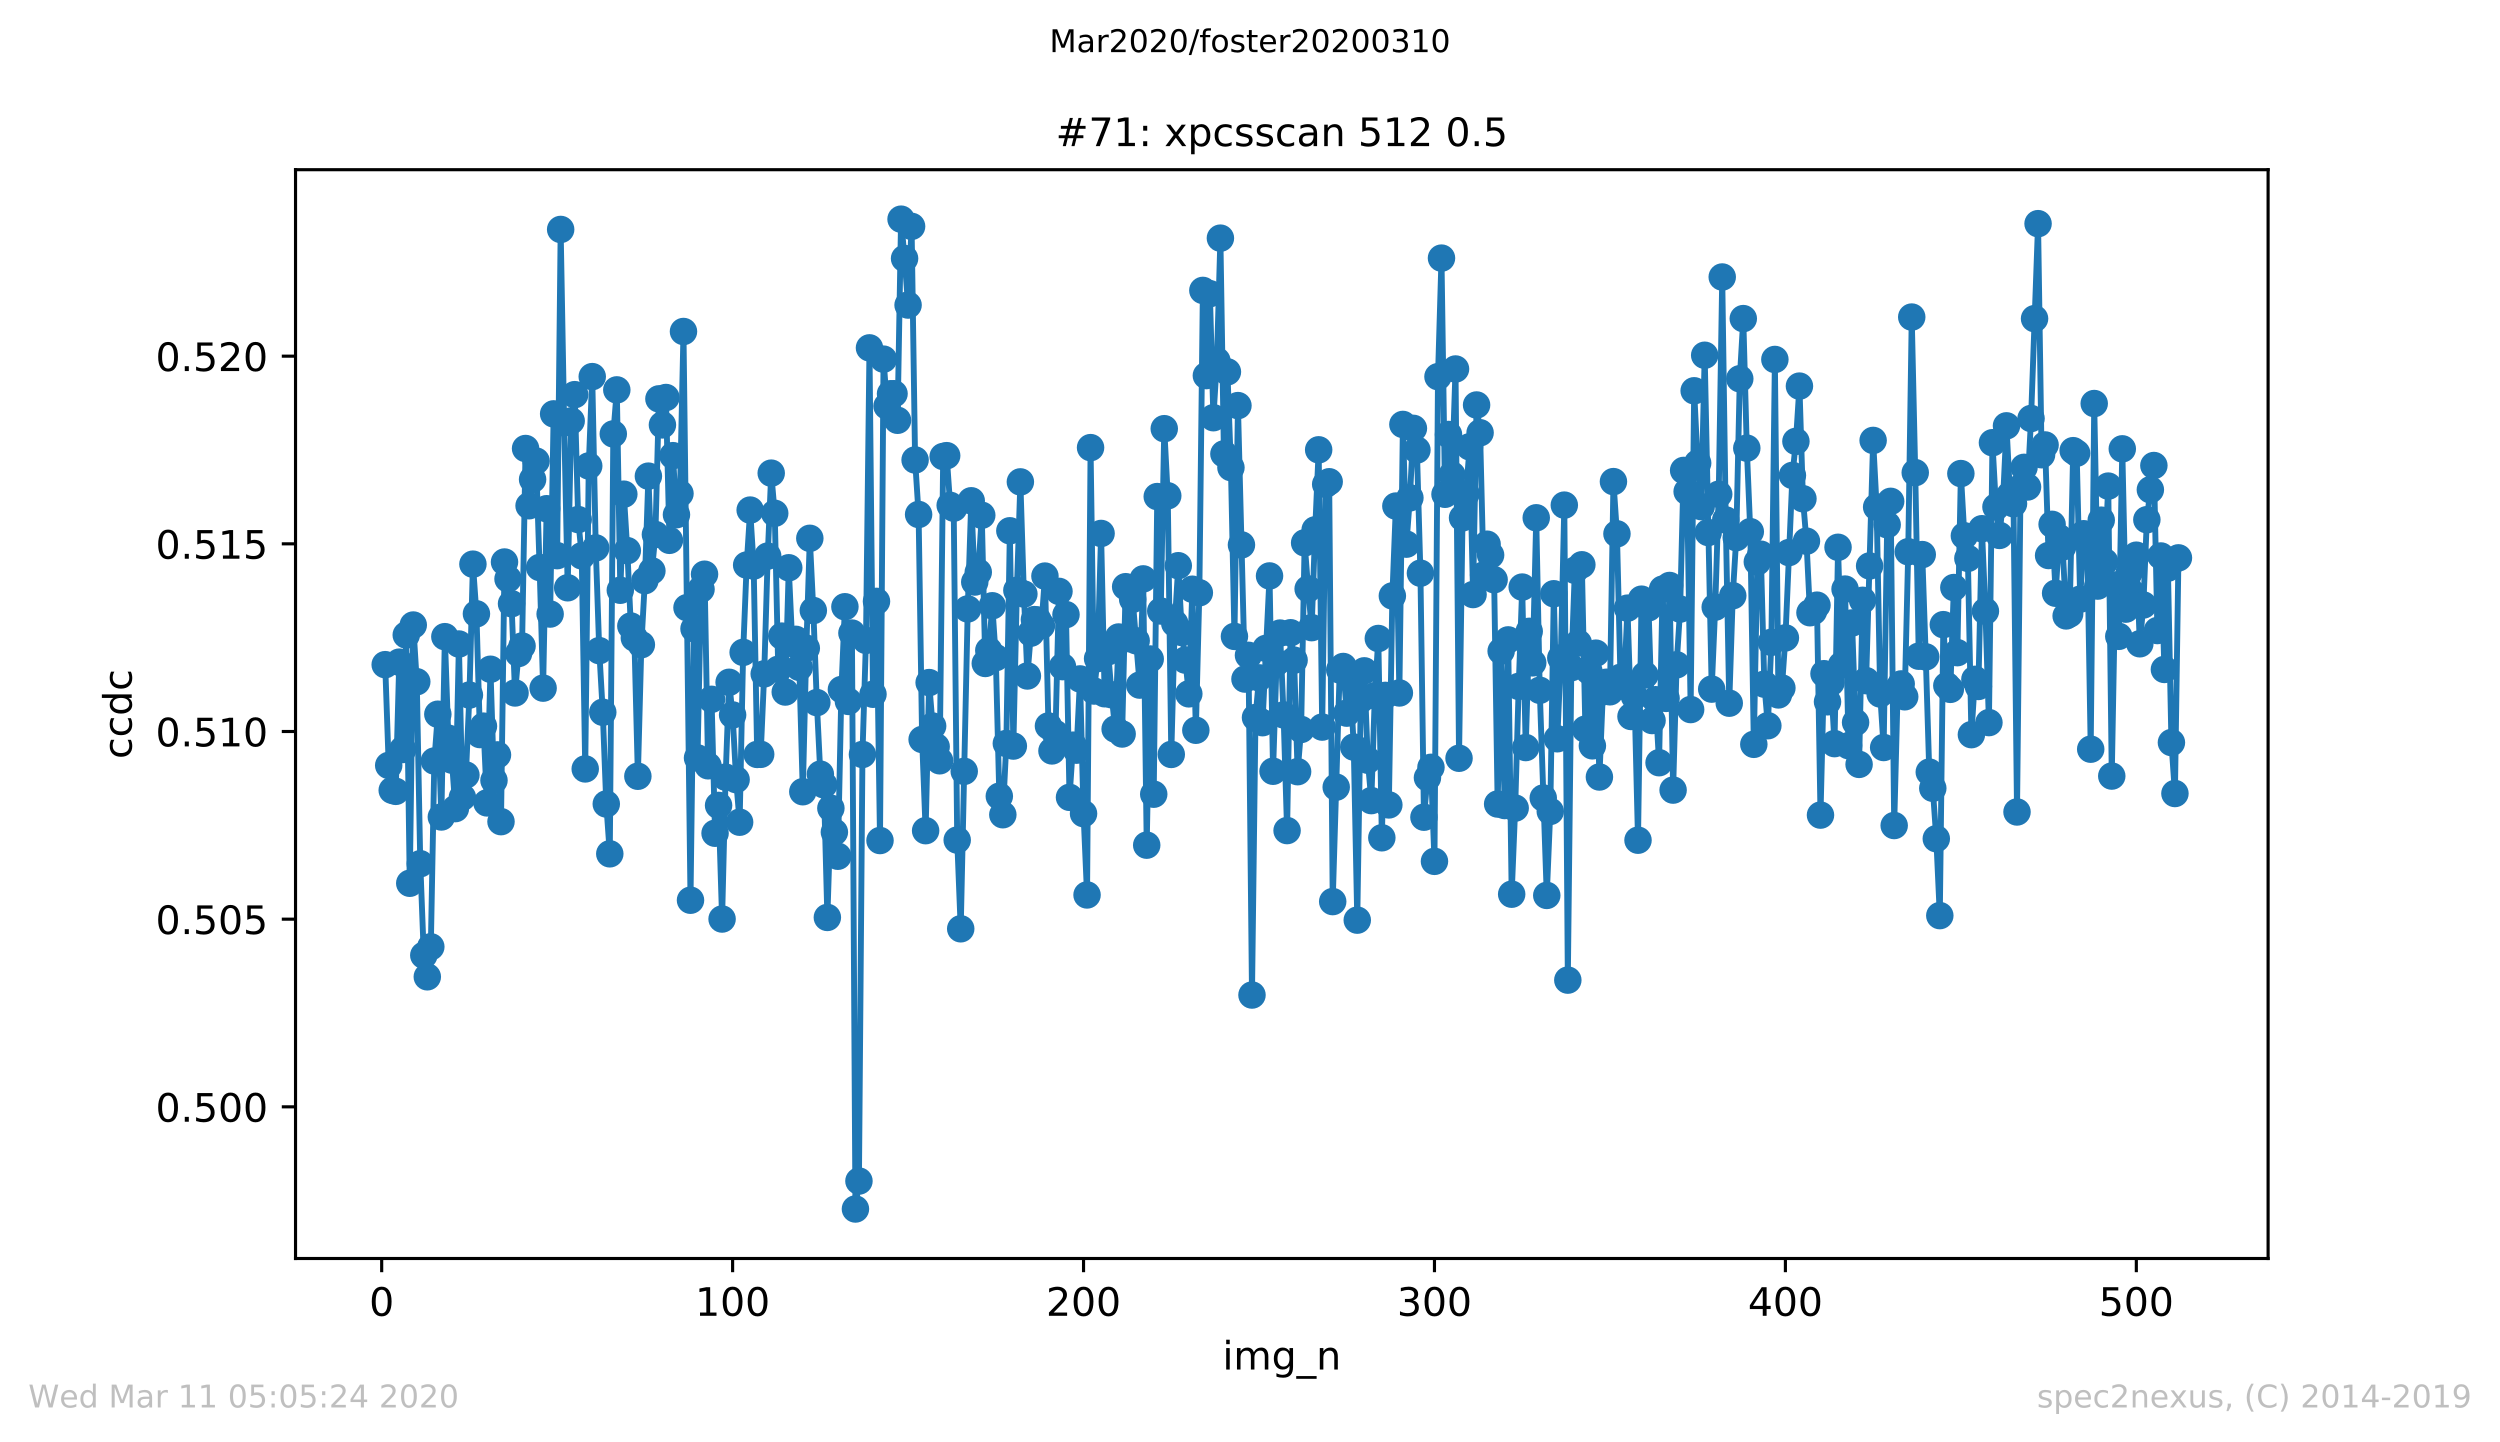 <?xml version="1.0" encoding="utf-8" standalone="no"?>
<!DOCTYPE svg PUBLIC "-//W3C//DTD SVG 1.1//EN"
  "http://www.w3.org/Graphics/SVG/1.1/DTD/svg11.dtd">
<!-- Created with matplotlib (https://matplotlib.org/) -->
<svg height="367.2pt" version="1.1" viewBox="0 0 636.48 367.2" width="636.48pt" xmlns="http://www.w3.org/2000/svg" xmlns:xlink="http://www.w3.org/1999/xlink">
 <defs>
  <style type="text/css">
*{stroke-linecap:butt;stroke-linejoin:round;}
  </style>
 </defs>
 <g id="figure_1">
  <g id="patch_1">
   <path d="M 0 367.2 
L 636.48 367.2 
L 636.48 0 
L 0 0 
z
" style="fill:#ffffff;"/>
  </g>
  <g id="axes_1">
   <g id="patch_2">
    <path d="M 75.24 320.4 
L 577.44 320.4 
L 577.44 43.2 
L 75.24 43.2 
z
" style="fill:#ffffff;"/>
   </g>
   <g id="matplotlib.axis_1">
    <g id="xtick_1">
     <g id="line2d_1">
      <defs>
       <path d="M 0 0 
L 0 3.5 
" id="mdeca8ff9dc" style="stroke:#000000;stroke-width:0.8;"/>
      </defs>
      <g>
       <use style="stroke:#000000;stroke-width:0.8;" x="97.174" xlink:href="#mdeca8ff9dc" y="320.4"/>
      </g>
     </g>
     <g id="text_1">
      <!-- 0 -->
      <defs>
       <path d="M 31.781 66.406 
Q 24.172 66.406 20.328 58.906 
Q 16.5 51.422 16.5 36.375 
Q 16.5 21.391 20.328 13.891 
Q 24.172 6.391 31.781 6.391 
Q 39.453 6.391 43.281 13.891 
Q 47.125 21.391 47.125 36.375 
Q 47.125 51.422 43.281 58.906 
Q 39.453 66.406 31.781 66.406 
z
M 31.781 74.219 
Q 44.047 74.219 50.516 64.516 
Q 56.984 54.828 56.984 36.375 
Q 56.984 17.969 50.516 8.266 
Q 44.047 -1.422 31.781 -1.422 
Q 19.531 -1.422 13.062 8.266 
Q 6.594 17.969 6.594 36.375 
Q 6.594 54.828 13.062 64.516 
Q 19.531 74.219 31.781 74.219 
z
" id="DejaVuSans-48"/>
      </defs>
      <g transform="translate(93.993 334.998)scale(0.1 -0.1)">
       <use xlink:href="#DejaVuSans-48"/>
      </g>
     </g>
    </g>
    <g id="xtick_2">
     <g id="line2d_2">
      <g>
       <use style="stroke:#000000;stroke-width:0.8;" x="186.517" xlink:href="#mdeca8ff9dc" y="320.4"/>
      </g>
     </g>
     <g id="text_2">
      <!-- 100 -->
      <defs>
       <path d="M 12.406 8.297 
L 28.516 8.297 
L 28.516 63.922 
L 10.984 60.406 
L 10.984 69.391 
L 28.422 72.906 
L 38.281 72.906 
L 38.281 8.297 
L 54.391 8.297 
L 54.391 0 
L 12.406 0 
z
" id="DejaVuSans-49"/>
      </defs>
      <g transform="translate(176.974 334.998)scale(0.1 -0.1)">
       <use xlink:href="#DejaVuSans-49"/>
       <use x="63.623" xlink:href="#DejaVuSans-48"/>
       <use x="127.246" xlink:href="#DejaVuSans-48"/>
      </g>
     </g>
    </g>
    <g id="xtick_3">
     <g id="line2d_3">
      <g>
       <use style="stroke:#000000;stroke-width:0.8;" x="275.861" xlink:href="#mdeca8ff9dc" y="320.4"/>
      </g>
     </g>
     <g id="text_3">
      <!-- 200 -->
      <defs>
       <path d="M 19.188 8.297 
L 53.609 8.297 
L 53.609 0 
L 7.328 0 
L 7.328 8.297 
Q 12.938 14.109 22.625 23.891 
Q 32.328 33.688 34.812 36.531 
Q 39.547 41.844 41.422 45.531 
Q 43.312 49.219 43.312 52.781 
Q 43.312 58.594 39.234 62.25 
Q 35.156 65.922 28.609 65.922 
Q 23.969 65.922 18.812 64.312 
Q 13.672 62.703 7.812 59.422 
L 7.812 69.391 
Q 13.766 71.781 18.938 73 
Q 24.125 74.219 28.422 74.219 
Q 39.75 74.219 46.484 68.547 
Q 53.219 62.891 53.219 53.422 
Q 53.219 48.922 51.531 44.891 
Q 49.859 40.875 45.406 35.406 
Q 44.188 33.984 37.641 27.219 
Q 31.109 20.453 19.188 8.297 
z
" id="DejaVuSans-50"/>
      </defs>
      <g transform="translate(266.317 334.998)scale(0.1 -0.1)">
       <use xlink:href="#DejaVuSans-50"/>
       <use x="63.623" xlink:href="#DejaVuSans-48"/>
       <use x="127.246" xlink:href="#DejaVuSans-48"/>
      </g>
     </g>
    </g>
    <g id="xtick_4">
     <g id="line2d_4">
      <g>
       <use style="stroke:#000000;stroke-width:0.8;" x="365.204" xlink:href="#mdeca8ff9dc" y="320.4"/>
      </g>
     </g>
     <g id="text_4">
      <!-- 300 -->
      <defs>
       <path d="M 40.578 39.312 
Q 47.656 37.797 51.625 33 
Q 55.609 28.219 55.609 21.188 
Q 55.609 10.406 48.188 4.484 
Q 40.766 -1.422 27.094 -1.422 
Q 22.516 -1.422 17.656 -0.516 
Q 12.797 0.391 7.625 2.203 
L 7.625 11.719 
Q 11.719 9.328 16.594 8.109 
Q 21.484 6.891 26.812 6.891 
Q 36.078 6.891 40.938 10.547 
Q 45.797 14.203 45.797 21.188 
Q 45.797 27.641 41.281 31.266 
Q 36.766 34.906 28.719 34.906 
L 20.219 34.906 
L 20.219 43.016 
L 29.109 43.016 
Q 36.375 43.016 40.234 45.922 
Q 44.094 48.828 44.094 54.297 
Q 44.094 59.906 40.109 62.906 
Q 36.141 65.922 28.719 65.922 
Q 24.656 65.922 20.016 65.031 
Q 15.375 64.156 9.812 62.312 
L 9.812 71.094 
Q 15.438 72.656 20.344 73.438 
Q 25.25 74.219 29.594 74.219 
Q 40.828 74.219 47.359 69.109 
Q 53.906 64.016 53.906 55.328 
Q 53.906 49.266 50.438 45.094 
Q 46.969 40.922 40.578 39.312 
z
" id="DejaVuSans-51"/>
      </defs>
      <g transform="translate(355.661 334.998)scale(0.1 -0.1)">
       <use xlink:href="#DejaVuSans-51"/>
       <use x="63.623" xlink:href="#DejaVuSans-48"/>
       <use x="127.246" xlink:href="#DejaVuSans-48"/>
      </g>
     </g>
    </g>
    <g id="xtick_5">
     <g id="line2d_5">
      <g>
       <use style="stroke:#000000;stroke-width:0.8;" x="454.548" xlink:href="#mdeca8ff9dc" y="320.4"/>
      </g>
     </g>
     <g id="text_5">
      <!-- 400 -->
      <defs>
       <path d="M 37.797 64.312 
L 12.891 25.391 
L 37.797 25.391 
z
M 35.203 72.906 
L 47.609 72.906 
L 47.609 25.391 
L 58.016 25.391 
L 58.016 17.188 
L 47.609 17.188 
L 47.609 0 
L 37.797 0 
L 37.797 17.188 
L 4.891 17.188 
L 4.891 26.703 
z
" id="DejaVuSans-52"/>
      </defs>
      <g transform="translate(445.004 334.998)scale(0.1 -0.1)">
       <use xlink:href="#DejaVuSans-52"/>
       <use x="63.623" xlink:href="#DejaVuSans-48"/>
       <use x="127.246" xlink:href="#DejaVuSans-48"/>
      </g>
     </g>
    </g>
    <g id="xtick_6">
     <g id="line2d_6">
      <g>
       <use style="stroke:#000000;stroke-width:0.8;" x="543.892" xlink:href="#mdeca8ff9dc" y="320.4"/>
      </g>
     </g>
     <g id="text_6">
      <!-- 500 -->
      <defs>
       <path d="M 10.797 72.906 
L 49.516 72.906 
L 49.516 64.594 
L 19.828 64.594 
L 19.828 46.734 
Q 21.969 47.469 24.109 47.828 
Q 26.266 48.188 28.422 48.188 
Q 40.625 48.188 47.75 41.5 
Q 54.891 34.812 54.891 23.391 
Q 54.891 11.625 47.562 5.094 
Q 40.234 -1.422 26.906 -1.422 
Q 22.312 -1.422 17.547 -0.641 
Q 12.797 0.141 7.719 1.703 
L 7.719 11.625 
Q 12.109 9.234 16.797 8.062 
Q 21.484 6.891 26.703 6.891 
Q 35.156 6.891 40.078 11.328 
Q 45.016 15.766 45.016 23.391 
Q 45.016 31 40.078 35.438 
Q 35.156 39.891 26.703 39.891 
Q 22.75 39.891 18.812 39.016 
Q 14.891 38.141 10.797 36.281 
z
" id="DejaVuSans-53"/>
      </defs>
      <g transform="translate(534.348 334.998)scale(0.1 -0.1)">
       <use xlink:href="#DejaVuSans-53"/>
       <use x="63.623" xlink:href="#DejaVuSans-48"/>
       <use x="127.246" xlink:href="#DejaVuSans-48"/>
      </g>
     </g>
    </g>
    <g id="text_7">
     <!-- img_n -->
     <defs>
      <path d="M 9.422 54.688 
L 18.406 54.688 
L 18.406 0 
L 9.422 0 
z
M 9.422 75.984 
L 18.406 75.984 
L 18.406 64.594 
L 9.422 64.594 
z
" id="DejaVuSans-105"/>
      <path d="M 52 44.188 
Q 55.375 50.25 60.062 53.125 
Q 64.75 56 71.094 56 
Q 79.641 56 84.281 50.016 
Q 88.922 44.047 88.922 33.016 
L 88.922 0 
L 79.891 0 
L 79.891 32.719 
Q 79.891 40.578 77.094 44.375 
Q 74.312 48.188 68.609 48.188 
Q 61.625 48.188 57.562 43.547 
Q 53.516 38.922 53.516 30.906 
L 53.516 0 
L 44.484 0 
L 44.484 32.719 
Q 44.484 40.625 41.703 44.406 
Q 38.922 48.188 33.109 48.188 
Q 26.219 48.188 22.156 43.531 
Q 18.109 38.875 18.109 30.906 
L 18.109 0 
L 9.078 0 
L 9.078 54.688 
L 18.109 54.688 
L 18.109 46.188 
Q 21.188 51.219 25.484 53.609 
Q 29.781 56 35.688 56 
Q 41.656 56 45.828 52.969 
Q 50 49.953 52 44.188 
z
" id="DejaVuSans-109"/>
      <path d="M 45.406 27.984 
Q 45.406 37.75 41.375 43.109 
Q 37.359 48.484 30.078 48.484 
Q 22.859 48.484 18.828 43.109 
Q 14.797 37.75 14.797 27.984 
Q 14.797 18.266 18.828 12.891 
Q 22.859 7.516 30.078 7.516 
Q 37.359 7.516 41.375 12.891 
Q 45.406 18.266 45.406 27.984 
z
M 54.391 6.781 
Q 54.391 -7.172 48.188 -13.984 
Q 42 -20.797 29.203 -20.797 
Q 24.469 -20.797 20.266 -20.094 
Q 16.062 -19.391 12.109 -17.922 
L 12.109 -9.188 
Q 16.062 -11.328 19.922 -12.344 
Q 23.781 -13.375 27.781 -13.375 
Q 36.625 -13.375 41.016 -8.766 
Q 45.406 -4.156 45.406 5.172 
L 45.406 9.625 
Q 42.625 4.781 38.281 2.391 
Q 33.938 0 27.875 0 
Q 17.828 0 11.672 7.656 
Q 5.516 15.328 5.516 27.984 
Q 5.516 40.672 11.672 48.328 
Q 17.828 56 27.875 56 
Q 33.938 56 38.281 53.609 
Q 42.625 51.219 45.406 46.391 
L 45.406 54.688 
L 54.391 54.688 
z
" id="DejaVuSans-103"/>
      <path d="M 50.984 -16.609 
L 50.984 -23.578 
L -0.984 -23.578 
L -0.984 -16.609 
z
" id="DejaVuSans-95"/>
      <path d="M 54.891 33.016 
L 54.891 0 
L 45.906 0 
L 45.906 32.719 
Q 45.906 40.484 42.875 44.328 
Q 39.844 48.188 33.797 48.188 
Q 26.516 48.188 22.312 43.547 
Q 18.109 38.922 18.109 30.906 
L 18.109 0 
L 9.078 0 
L 9.078 54.688 
L 18.109 54.688 
L 18.109 46.188 
Q 21.344 51.125 25.703 53.562 
Q 30.078 56 35.797 56 
Q 45.219 56 50.047 50.172 
Q 54.891 44.344 54.891 33.016 
z
" id="DejaVuSans-110"/>
     </defs>
     <g transform="translate(311.238 348.677)scale(0.1 -0.1)">
      <use xlink:href="#DejaVuSans-105"/>
      <use x="27.783" xlink:href="#DejaVuSans-109"/>
      <use x="125.195" xlink:href="#DejaVuSans-103"/>
      <use x="188.672" xlink:href="#DejaVuSans-95"/>
      <use x="238.672" xlink:href="#DejaVuSans-110"/>
     </g>
    </g>
   </g>
   <g id="matplotlib.axis_2">
    <g id="ytick_1">
     <g id="line2d_7">
      <defs>
       <path d="M 0 0 
L -3.5 0 
" id="m6aa5fb57fe" style="stroke:#000000;stroke-width:0.8;"/>
      </defs>
      <g>
       <use style="stroke:#000000;stroke-width:0.8;" x="75.24" xlink:href="#m6aa5fb57fe" y="281.784"/>
      </g>
     </g>
     <g id="text_8">
      <!-- 0.500 -->
      <defs>
       <path d="M 10.688 12.406 
L 21 12.406 
L 21 0 
L 10.688 0 
z
" id="DejaVuSans-46"/>
      </defs>
      <g transform="translate(39.612 285.583)scale(0.1 -0.1)">
       <use xlink:href="#DejaVuSans-48"/>
       <use x="63.623" xlink:href="#DejaVuSans-46"/>
       <use x="95.41" xlink:href="#DejaVuSans-53"/>
       <use x="159.033" xlink:href="#DejaVuSans-48"/>
       <use x="222.656" xlink:href="#DejaVuSans-48"/>
      </g>
     </g>
    </g>
    <g id="ytick_2">
     <g id="line2d_8">
      <g>
       <use style="stroke:#000000;stroke-width:0.8;" x="75.24" xlink:href="#m6aa5fb57fe" y="234.006"/>
      </g>
     </g>
     <g id="text_9">
      <!-- 0.505 -->
      <g transform="translate(39.612 237.805)scale(0.1 -0.1)">
       <use xlink:href="#DejaVuSans-48"/>
       <use x="63.623" xlink:href="#DejaVuSans-46"/>
       <use x="95.41" xlink:href="#DejaVuSans-53"/>
       <use x="159.033" xlink:href="#DejaVuSans-48"/>
       <use x="222.656" xlink:href="#DejaVuSans-53"/>
      </g>
     </g>
    </g>
    <g id="ytick_3">
     <g id="line2d_9">
      <g>
       <use style="stroke:#000000;stroke-width:0.8;" x="75.24" xlink:href="#m6aa5fb57fe" y="186.228"/>
      </g>
     </g>
     <g id="text_10">
      <!-- 0.510 -->
      <g transform="translate(39.612 190.027)scale(0.1 -0.1)">
       <use xlink:href="#DejaVuSans-48"/>
       <use x="63.623" xlink:href="#DejaVuSans-46"/>
       <use x="95.41" xlink:href="#DejaVuSans-53"/>
       <use x="159.033" xlink:href="#DejaVuSans-49"/>
       <use x="222.656" xlink:href="#DejaVuSans-48"/>
      </g>
     </g>
    </g>
    <g id="ytick_4">
     <g id="line2d_10">
      <g>
       <use style="stroke:#000000;stroke-width:0.8;" x="75.24" xlink:href="#m6aa5fb57fe" y="138.45"/>
      </g>
     </g>
     <g id="text_11">
      <!-- 0.515 -->
      <g transform="translate(39.612 142.249)scale(0.1 -0.1)">
       <use xlink:href="#DejaVuSans-48"/>
       <use x="63.623" xlink:href="#DejaVuSans-46"/>
       <use x="95.41" xlink:href="#DejaVuSans-53"/>
       <use x="159.033" xlink:href="#DejaVuSans-49"/>
       <use x="222.656" xlink:href="#DejaVuSans-53"/>
      </g>
     </g>
    </g>
    <g id="ytick_5">
     <g id="line2d_11">
      <g>
       <use style="stroke:#000000;stroke-width:0.8;" x="75.24" xlink:href="#m6aa5fb57fe" y="90.672"/>
      </g>
     </g>
     <g id="text_12">
      <!-- 0.520 -->
      <g transform="translate(39.612 94.471)scale(0.1 -0.1)">
       <use xlink:href="#DejaVuSans-48"/>
       <use x="63.623" xlink:href="#DejaVuSans-46"/>
       <use x="95.41" xlink:href="#DejaVuSans-53"/>
       <use x="159.033" xlink:href="#DejaVuSans-50"/>
       <use x="222.656" xlink:href="#DejaVuSans-48"/>
      </g>
     </g>
    </g>
    <g id="text_13">
     <!-- ccdc -->
     <defs>
      <path d="M 48.781 52.594 
L 48.781 44.188 
Q 44.969 46.297 41.141 47.344 
Q 37.312 48.391 33.406 48.391 
Q 24.656 48.391 19.812 42.844 
Q 14.984 37.312 14.984 27.297 
Q 14.984 17.281 19.812 11.734 
Q 24.656 6.203 33.406 6.203 
Q 37.312 6.203 41.141 7.25 
Q 44.969 8.297 48.781 10.406 
L 48.781 2.094 
Q 45.016 0.344 40.984 -0.531 
Q 36.969 -1.422 32.422 -1.422 
Q 20.062 -1.422 12.781 6.344 
Q 5.516 14.109 5.516 27.297 
Q 5.516 40.672 12.859 48.328 
Q 20.219 56 33.016 56 
Q 37.156 56 41.109 55.141 
Q 45.062 54.297 48.781 52.594 
z
" id="DejaVuSans-99"/>
      <path d="M 45.406 46.391 
L 45.406 75.984 
L 54.391 75.984 
L 54.391 0 
L 45.406 0 
L 45.406 8.203 
Q 42.578 3.328 38.25 0.953 
Q 33.938 -1.422 27.875 -1.422 
Q 17.969 -1.422 11.734 6.484 
Q 5.516 14.406 5.516 27.297 
Q 5.516 40.188 11.734 48.094 
Q 17.969 56 27.875 56 
Q 33.938 56 38.25 53.625 
Q 42.578 51.266 45.406 46.391 
z
M 14.797 27.297 
Q 14.797 17.391 18.875 11.75 
Q 22.953 6.109 30.078 6.109 
Q 37.203 6.109 41.297 11.75 
Q 45.406 17.391 45.406 27.297 
Q 45.406 37.203 41.297 42.844 
Q 37.203 48.484 30.078 48.484 
Q 22.953 48.484 18.875 42.844 
Q 14.797 37.203 14.797 27.297 
z
" id="DejaVuSans-100"/>
     </defs>
     <g transform="translate(33.532 193.222)rotate(-90)scale(0.1 -0.1)">
      <use xlink:href="#DejaVuSans-99"/>
      <use x="54.98" xlink:href="#DejaVuSans-99"/>
      <use x="109.961" xlink:href="#DejaVuSans-100"/>
      <use x="173.438" xlink:href="#DejaVuSans-99"/>
     </g>
    </g>
   </g>
   <g id="line2d_12">
    <path clip-path="url(#pfc14bb4ee2)" d="M 98.067 169.22 
L 98.961 194.868 
L 99.854 201.199 
L 100.748 201.473 
L 101.641 168.578 
L 102.534 190.821 
L 103.428 161.663 
L 104.321 224.871 
L 105.215 159.128 
L 106.108 173.564 
L 107.002 219.896 
L 107.895 243.211 
L 108.788 248.686 
L 109.682 241.045 
L 110.575 193.749 
L 111.469 181.836 
L 112.362 207.995 
L 113.256 162.091 
L 114.149 187.941 
L 115.043 193.523 
L 115.936 205.865 
L 116.829 163.96 
L 117.723 202.984 
L 118.616 197.308 
L 119.51 176.956 
L 120.403 143.632 
L 121.297 156.272 
L 122.19 187.013 
L 123.083 184.871 
L 123.977 204.413 
L 124.87 170.387 
L 125.764 198.688 
L 126.657 192.19 
L 127.551 209.185 
L 128.444 143.085 
L 129.338 147.393 
L 130.231 153.701 
L 131.124 176.421 
L 132.018 166.376 
L 132.911 164.472 
L 133.805 114.188 
L 134.698 128.756 
L 135.592 122.055 
L 136.485 117.378 
L 137.378 144.477 
L 138.272 175.195 
L 139.165 129.517 
L 140.059 156.331 
L 140.952 105.369 
L 141.846 141.466 
L 142.739 58.418 
L 143.632 107.642 
L 144.526 149.642 
L 145.419 107.166 
L 146.313 100.478 
L 147.206 132.278 
L 148.1 141.514 
L 148.993 195.76 
L 149.887 118.627 
L 150.78 95.884 
L 151.673 139.491 
L 152.567 165.65 
L 153.46 181.336 
L 154.354 204.686 
L 155.247 217.373 
L 156.141 110.475 
L 157.034 99.264 
L 157.927 150.273 
L 158.821 125.816 
L 159.714 140.193 
L 160.608 159.378 
L 161.501 162.425 
L 162.395 197.629 
L 163.288 164.138 
L 164.181 147.834 
L 165.075 121.222 
L 165.968 145.346 
L 166.862 136.087 
L 167.755 101.549 
L 168.649 108.178 
L 169.542 101.204 
L 170.436 137.563 
L 171.329 116.009 
L 172.222 131.041 
L 173.116 125.661 
L 174.009 84.399 
L 175.796 229.191 
L 176.69 160.068 
L 177.583 192.964 
L 178.476 150.023 
L 179.37 146.191 
L 180.263 194.963 
L 181.157 178.039 
L 182.05 212.137 
L 182.944 205.055 
L 183.837 233.976 
L 184.731 197.855 
L 185.624 173.707 
L 186.517 182.026 
L 187.411 198.486 
L 188.304 209.328 
L 189.198 166.09 
L 190.091 143.858 
L 190.985 129.862 
L 191.878 144.108 
L 192.771 192.071 
L 193.665 192.047 
L 194.558 171.565 
L 195.452 141.573 
L 196.345 120.46 
L 197.239 130.684 
L 198.132 170.399 
L 199.025 161.949 
L 199.919 176.183 
L 200.812 144.549 
L 201.706 163.841 
L 202.599 162.77 
L 203.493 169.911 
L 204.386 201.568 
L 205.28 165.031 
L 206.173 137.051 
L 207.066 155.438 
L 207.96 178.872 
L 208.853 197.093 
L 209.747 199.807 
L 210.64 233.571 
L 211.534 205.769 
L 213.32 217.992 
L 214.214 175.552 
L 215.107 154.474 
L 216.001 178.575 
L 216.894 161.175 
L 217.788 307.8 
L 218.681 300.683 
L 219.574 192.083 
L 220.468 163.032 
L 221.361 88.565 
L 222.255 176.754 
L 223.148 153.106 
L 224.042 213.993 
L 224.935 91.433 
L 225.829 103.382 
L 226.722 100.252 
L 227.615 100.24 
L 228.509 107 
L 229.402 55.8 
L 230.296 65.809 
L 231.189 77.663 
L 232.083 57.633 
L 232.976 117.104 
L 233.869 130.981 
L 234.763 188.262 
L 235.656 211.482 
L 236.55 173.779 
L 237.443 184.847 
L 238.337 190.095 
L 239.23 193.689 
L 240.123 116.223 
L 241.017 116.009 
L 241.91 128.66 
L 242.804 129.374 
L 243.697 213.874 
L 244.591 236.463 
L 246.378 155.034 
L 247.271 127.494 
L 248.164 148.179 
L 249.058 145.679 
L 249.951 131.183 
L 250.845 168.911 
L 251.738 165.602 
L 252.632 154.224 
L 253.525 167.423 
L 254.418 202.711 
L 255.312 207.424 
L 256.205 189.286 
L 257.099 135.135 
L 257.992 189.941 
L 258.886 150.297 
L 259.779 122.686 
L 260.673 151.225 
L 261.566 172.1 
L 262.459 161.199 
L 263.353 157.747 
L 264.246 157.866 
L 265.14 159.306 
L 266.033 146.667 
L 266.927 184.823 
L 267.82 191.178 
L 268.713 186.751 
L 269.607 150.559 
L 270.5 169.72 
L 271.394 156.474 
L 272.287 202.996 
L 273.181 189.714 
L 274.074 190.988 
L 274.967 172.85 
L 275.861 207.15 
L 276.754 227.846 
L 277.648 113.962 
L 278.541 175.933 
L 279.435 167.673 
L 280.328 135.813 
L 281.222 176.623 
L 282.115 165.935 
L 283.008 176.873 
L 283.902 185.608 
L 284.795 162.175 
L 285.689 186.87 
L 286.582 149.369 
L 287.476 162.603 
L 288.369 152.582 
L 290.156 174.421 
L 291.049 147.381 
L 291.943 215.172 
L 292.836 167.78 
L 293.73 202.199 
L 294.623 126.423 
L 295.516 155.557 
L 296.41 109.142 
L 297.303 126.221 
L 298.197 192.071 
L 299.09 158.711 
L 299.984 144.025 
L 300.877 161.032 
L 301.771 168.054 
L 302.664 176.647 
L 303.557 150.011 
L 304.451 185.918 
L 305.344 150.916 
L 306.238 73.938 
L 307.131 95.622 
L 308.025 74.771 
L 308.918 106.345 
L 309.811 91.837 
L 310.705 60.632 
L 311.598 115.557 
L 312.492 94.67 
L 313.385 119.044 
L 314.279 162.02 
L 315.172 103.263 
L 316.959 172.886 
L 317.852 166.84 
L 318.746 253.327 
L 319.639 182.681 
L 320.533 172.576 
L 321.426 183.99 
L 323.213 146.631 
L 324.106 196.355 
L 325 168.685 
L 325.893 161.175 
L 326.787 182.002 
L 327.68 211.458 
L 328.574 161.092 
L 329.467 168.078 
L 330.36 196.463 
L 331.254 185.716 
L 332.147 138.205 
L 333.041 149.928 
L 333.934 159.794 
L 334.828 134.897 
L 335.721 114.521 
L 336.615 185.109 
L 337.508 123.293 
L 338.401 122.65 
L 339.295 229.536 
L 341.082 170.565 
L 341.975 169.684 
L 342.869 181.562 
L 343.762 172.755 
L 344.655 190.202 
L 345.549 234.261 
L 346.442 178.134 
L 347.336 170.791 
L 348.229 193.547 
L 349.123 203.829 
L 350.016 177.123 
L 350.909 162.555 
L 351.803 213.291 
L 352.696 177.039 
L 353.59 204.924 
L 354.483 151.713 
L 355.377 128.839 
L 356.27 176.421 
L 357.164 108.059 
L 358.057 138.539 
L 358.95 126.744 
L 359.844 109.059 
L 360.737 114.569 
L 361.631 145.929 
L 362.524 208.054 
L 363.418 197.998 
L 364.311 195.356 
L 365.204 219.289 
L 366.098 95.896 
L 366.991 65.714 
L 367.885 125.84 
L 368.778 110.618 
L 369.672 120.924 
L 370.565 93.944 
L 371.458 193.047 
L 372.352 131.838 
L 373.245 125.697 
L 374.139 113.748 
L 375.032 151.368 
L 375.926 103.108 
L 376.819 110.177 
L 377.713 146.405 
L 378.606 138.55 
L 379.499 141.312 
L 380.393 147.595 
L 381.286 204.698 
L 382.18 165.757 
L 383.073 205.079 
L 383.967 162.912 
L 384.86 227.656 
L 385.753 205.734 
L 386.647 174.754 
L 387.54 149.464 
L 388.434 190.321 
L 389.327 160.735 
L 390.221 168.756 
L 391.114 131.826 
L 392.007 175.742 
L 393.794 227.966 
L 394.688 206.579 
L 395.581 151.166 
L 396.475 188.084 
L 397.368 167.506 
L 398.262 128.601 
L 399.155 249.531 
L 400.048 169.994 
L 400.942 145.191 
L 401.835 163.722 
L 402.729 143.787 
L 403.622 185.632 
L 404.516 170.827 
L 405.409 189.881 
L 406.302 166.292 
L 407.196 197.819 
L 408.089 176.111 
L 408.983 173.695 
L 409.876 176.123 
L 410.77 122.614 
L 411.663 135.908 
L 412.557 172.446 
L 413.45 174.731 
L 414.343 154.831 
L 415.237 182.407 
L 416.13 177.313 
L 417.024 213.91 
L 417.917 152.546 
L 418.811 171.862 
L 419.704 154.748 
L 420.597 183.442 
L 421.491 178.146 
L 422.384 194.177 
L 423.278 149.988 
L 424.171 177.801 
L 425.065 149.059 
L 425.958 201.152 
L 426.851 169.256 
L 427.745 155.069 
L 428.638 119.77 
L 429.532 125.149 
L 430.425 180.646 
L 431.319 99.49 
L 432.212 117.901 
L 433.106 128.982 
L 433.999 90.445 
L 435.786 175.445 
L 436.679 154.57 
L 437.573 125.828 
L 438.466 70.522 
L 439.36 132.374 
L 440.253 179.027 
L 441.146 151.666 
L 442.04 136.884 
L 442.933 96.431 
L 443.827 81.114 
L 444.72 114.093 
L 445.614 135.361 
L 446.507 189.5 
L 447.4 143.049 
L 448.294 141.097 
L 449.187 174.183 
L 450.081 184.763 
L 450.974 163.531 
L 451.868 91.516 
L 452.761 176.92 
L 453.655 175.159 
L 454.548 162.401 
L 456.335 121.032 
L 457.228 112.367 
L 458.122 98.3 
L 459.015 126.97 
L 459.909 137.777 
L 460.802 155.998 
L 461.695 155.653 
L 462.589 154.07 
L 463.482 207.519 
L 464.376 171.517 
L 465.269 178.67 
L 466.163 173.779 
L 467.056 189.322 
L 467.95 139.336 
L 468.843 169.304 
L 469.736 149.976 
L 470.63 189.845 
L 471.523 158.604 
L 472.417 183.93 
L 473.31 194.606 
L 474.204 152.832 
L 475.097 173.291 
L 476.884 112.129 
L 477.777 129.089 
L 478.671 176.682 
L 479.564 190.309 
L 480.458 133.599 
L 481.351 127.637 
L 482.244 210.173 
L 483.138 175.397 
L 484.031 174.124 
L 484.925 177.397 
L 485.818 140.467 
L 486.712 80.722 
L 487.605 120.329 
L 488.499 167.066 
L 489.392 141.192 
L 490.285 167.233 
L 491.179 196.57 
L 492.072 200.688 
L 492.966 213.529 
L 493.859 233.107 
L 494.753 159.033 
L 495.646 174.552 
L 496.539 175.504 
L 497.433 149.583 
L 498.326 166.162 
L 499.22 120.567 
L 500.113 136.408 
L 501.007 142.157 
L 501.9 187.037 
L 502.793 172.957 
L 503.687 174.766 
L 504.58 134.611 
L 505.474 155.605 
L 506.367 183.966 
L 507.261 112.712 
L 508.154 129.053 
L 509.048 136.313 
L 509.941 127.601 
L 510.834 108.416 
L 511.728 125.994 
L 512.621 128.244 
L 513.515 206.722 
L 514.408 124.126 
L 515.302 118.984 
L 516.195 123.983 
L 517.088 106.548 
L 518.875 56.943 
L 519.769 115.771 
L 520.662 113.284 
L 521.556 141.43 
L 522.449 133.492 
L 523.342 151.035 
L 524.236 136.896 
L 525.129 139.253 
L 526.023 156.807 
L 526.916 156.307 
L 527.81 114.736 
L 528.703 115.378 
L 529.597 152.546 
L 530.49 135.884 
L 531.383 137.836 
L 532.277 190.738 
L 533.17 102.739 
L 534.064 149.214 
L 534.957 132.433 
L 535.851 143.013 
L 536.744 123.757 
L 537.637 197.581 
L 538.531 148.928 
L 539.424 162.008 
L 540.318 114.272 
L 541.211 155.081 
L 542.105 145.691 
L 542.998 151.142 
L 543.892 141.347 
L 544.785 163.9 
L 545.678 154.022 
L 546.572 132.314 
L 547.465 124.685 
L 548.359 118.52 
L 549.252 160.532 
L 550.146 141.55 
L 551.039 170.434 
L 551.932 144.644 
L 552.826 189.048 
L 553.719 202.021 
L 554.613 142.026 
L 554.613 142.026 
" style="fill:none;stroke:#1f77b4;stroke-linecap:square;stroke-width:1.5;"/>
    <defs>
     <path d="M 0 3 
C 0.796 3 1.559 2.684 2.121 2.121 
C 2.684 1.559 3 0.796 3 0 
C 3 -0.796 2.684 -1.559 2.121 -2.121 
C 1.559 -2.684 0.796 -3 0 -3 
C -0.796 -3 -1.559 -2.684 -2.121 -2.121 
C -2.684 -1.559 -3 -0.796 -3 0 
C -3 0.796 -2.684 1.559 -2.121 2.121 
C -1.559 2.684 -0.796 3 0 3 
z
" id="me7aa9faf1b" style="stroke:#1f77b4;"/>
    </defs>
    <g clip-path="url(#pfc14bb4ee2)">
     <use style="fill:#1f77b4;stroke:#1f77b4;" x="98.067" xlink:href="#me7aa9faf1b" y="169.22"/>
     <use style="fill:#1f77b4;stroke:#1f77b4;" x="98.961" xlink:href="#me7aa9faf1b" y="194.868"/>
     <use style="fill:#1f77b4;stroke:#1f77b4;" x="99.854" xlink:href="#me7aa9faf1b" y="201.199"/>
     <use style="fill:#1f77b4;stroke:#1f77b4;" x="100.748" xlink:href="#me7aa9faf1b" y="201.473"/>
     <use style="fill:#1f77b4;stroke:#1f77b4;" x="101.641" xlink:href="#me7aa9faf1b" y="168.578"/>
     <use style="fill:#1f77b4;stroke:#1f77b4;" x="102.534" xlink:href="#me7aa9faf1b" y="190.821"/>
     <use style="fill:#1f77b4;stroke:#1f77b4;" x="103.428" xlink:href="#me7aa9faf1b" y="161.663"/>
     <use style="fill:#1f77b4;stroke:#1f77b4;" x="104.321" xlink:href="#me7aa9faf1b" y="224.871"/>
     <use style="fill:#1f77b4;stroke:#1f77b4;" x="105.215" xlink:href="#me7aa9faf1b" y="159.128"/>
     <use style="fill:#1f77b4;stroke:#1f77b4;" x="106.108" xlink:href="#me7aa9faf1b" y="173.564"/>
     <use style="fill:#1f77b4;stroke:#1f77b4;" x="107.002" xlink:href="#me7aa9faf1b" y="219.896"/>
     <use style="fill:#1f77b4;stroke:#1f77b4;" x="107.895" xlink:href="#me7aa9faf1b" y="243.211"/>
     <use style="fill:#1f77b4;stroke:#1f77b4;" x="108.788" xlink:href="#me7aa9faf1b" y="248.686"/>
     <use style="fill:#1f77b4;stroke:#1f77b4;" x="109.682" xlink:href="#me7aa9faf1b" y="241.045"/>
     <use style="fill:#1f77b4;stroke:#1f77b4;" x="110.575" xlink:href="#me7aa9faf1b" y="193.749"/>
     <use style="fill:#1f77b4;stroke:#1f77b4;" x="111.469" xlink:href="#me7aa9faf1b" y="181.836"/>
     <use style="fill:#1f77b4;stroke:#1f77b4;" x="112.362" xlink:href="#me7aa9faf1b" y="207.995"/>
     <use style="fill:#1f77b4;stroke:#1f77b4;" x="113.256" xlink:href="#me7aa9faf1b" y="162.091"/>
     <use style="fill:#1f77b4;stroke:#1f77b4;" x="114.149" xlink:href="#me7aa9faf1b" y="187.941"/>
     <use style="fill:#1f77b4;stroke:#1f77b4;" x="115.043" xlink:href="#me7aa9faf1b" y="193.523"/>
     <use style="fill:#1f77b4;stroke:#1f77b4;" x="115.936" xlink:href="#me7aa9faf1b" y="205.865"/>
     <use style="fill:#1f77b4;stroke:#1f77b4;" x="116.829" xlink:href="#me7aa9faf1b" y="163.96"/>
     <use style="fill:#1f77b4;stroke:#1f77b4;" x="117.723" xlink:href="#me7aa9faf1b" y="202.984"/>
     <use style="fill:#1f77b4;stroke:#1f77b4;" x="118.616" xlink:href="#me7aa9faf1b" y="197.308"/>
     <use style="fill:#1f77b4;stroke:#1f77b4;" x="119.51" xlink:href="#me7aa9faf1b" y="176.956"/>
     <use style="fill:#1f77b4;stroke:#1f77b4;" x="120.403" xlink:href="#me7aa9faf1b" y="143.632"/>
     <use style="fill:#1f77b4;stroke:#1f77b4;" x="121.297" xlink:href="#me7aa9faf1b" y="156.272"/>
     <use style="fill:#1f77b4;stroke:#1f77b4;" x="122.19" xlink:href="#me7aa9faf1b" y="187.013"/>
     <use style="fill:#1f77b4;stroke:#1f77b4;" x="123.083" xlink:href="#me7aa9faf1b" y="184.871"/>
     <use style="fill:#1f77b4;stroke:#1f77b4;" x="123.977" xlink:href="#me7aa9faf1b" y="204.413"/>
     <use style="fill:#1f77b4;stroke:#1f77b4;" x="124.87" xlink:href="#me7aa9faf1b" y="170.387"/>
     <use style="fill:#1f77b4;stroke:#1f77b4;" x="125.764" xlink:href="#me7aa9faf1b" y="198.688"/>
     <use style="fill:#1f77b4;stroke:#1f77b4;" x="126.657" xlink:href="#me7aa9faf1b" y="192.19"/>
     <use style="fill:#1f77b4;stroke:#1f77b4;" x="127.551" xlink:href="#me7aa9faf1b" y="209.185"/>
     <use style="fill:#1f77b4;stroke:#1f77b4;" x="128.444" xlink:href="#me7aa9faf1b" y="143.085"/>
     <use style="fill:#1f77b4;stroke:#1f77b4;" x="129.338" xlink:href="#me7aa9faf1b" y="147.393"/>
     <use style="fill:#1f77b4;stroke:#1f77b4;" x="130.231" xlink:href="#me7aa9faf1b" y="153.701"/>
     <use style="fill:#1f77b4;stroke:#1f77b4;" x="131.124" xlink:href="#me7aa9faf1b" y="176.421"/>
     <use style="fill:#1f77b4;stroke:#1f77b4;" x="132.018" xlink:href="#me7aa9faf1b" y="166.376"/>
     <use style="fill:#1f77b4;stroke:#1f77b4;" x="132.911" xlink:href="#me7aa9faf1b" y="164.472"/>
     <use style="fill:#1f77b4;stroke:#1f77b4;" x="133.805" xlink:href="#me7aa9faf1b" y="114.188"/>
     <use style="fill:#1f77b4;stroke:#1f77b4;" x="134.698" xlink:href="#me7aa9faf1b" y="128.756"/>
     <use style="fill:#1f77b4;stroke:#1f77b4;" x="135.592" xlink:href="#me7aa9faf1b" y="122.055"/>
     <use style="fill:#1f77b4;stroke:#1f77b4;" x="136.485" xlink:href="#me7aa9faf1b" y="117.378"/>
     <use style="fill:#1f77b4;stroke:#1f77b4;" x="137.378" xlink:href="#me7aa9faf1b" y="144.477"/>
     <use style="fill:#1f77b4;stroke:#1f77b4;" x="138.272" xlink:href="#me7aa9faf1b" y="175.195"/>
     <use style="fill:#1f77b4;stroke:#1f77b4;" x="139.165" xlink:href="#me7aa9faf1b" y="129.517"/>
     <use style="fill:#1f77b4;stroke:#1f77b4;" x="140.059" xlink:href="#me7aa9faf1b" y="156.331"/>
     <use style="fill:#1f77b4;stroke:#1f77b4;" x="140.952" xlink:href="#me7aa9faf1b" y="105.369"/>
     <use style="fill:#1f77b4;stroke:#1f77b4;" x="141.846" xlink:href="#me7aa9faf1b" y="141.466"/>
     <use style="fill:#1f77b4;stroke:#1f77b4;" x="142.739" xlink:href="#me7aa9faf1b" y="58.418"/>
     <use style="fill:#1f77b4;stroke:#1f77b4;" x="143.632" xlink:href="#me7aa9faf1b" y="107.642"/>
     <use style="fill:#1f77b4;stroke:#1f77b4;" x="144.526" xlink:href="#me7aa9faf1b" y="149.642"/>
     <use style="fill:#1f77b4;stroke:#1f77b4;" x="145.419" xlink:href="#me7aa9faf1b" y="107.166"/>
     <use style="fill:#1f77b4;stroke:#1f77b4;" x="146.313" xlink:href="#me7aa9faf1b" y="100.478"/>
     <use style="fill:#1f77b4;stroke:#1f77b4;" x="147.206" xlink:href="#me7aa9faf1b" y="132.278"/>
     <use style="fill:#1f77b4;stroke:#1f77b4;" x="148.1" xlink:href="#me7aa9faf1b" y="141.514"/>
     <use style="fill:#1f77b4;stroke:#1f77b4;" x="148.993" xlink:href="#me7aa9faf1b" y="195.76"/>
     <use style="fill:#1f77b4;stroke:#1f77b4;" x="149.887" xlink:href="#me7aa9faf1b" y="118.627"/>
     <use style="fill:#1f77b4;stroke:#1f77b4;" x="150.78" xlink:href="#me7aa9faf1b" y="95.884"/>
     <use style="fill:#1f77b4;stroke:#1f77b4;" x="151.673" xlink:href="#me7aa9faf1b" y="139.491"/>
     <use style="fill:#1f77b4;stroke:#1f77b4;" x="152.567" xlink:href="#me7aa9faf1b" y="165.65"/>
     <use style="fill:#1f77b4;stroke:#1f77b4;" x="153.46" xlink:href="#me7aa9faf1b" y="181.336"/>
     <use style="fill:#1f77b4;stroke:#1f77b4;" x="154.354" xlink:href="#me7aa9faf1b" y="204.686"/>
     <use style="fill:#1f77b4;stroke:#1f77b4;" x="155.247" xlink:href="#me7aa9faf1b" y="217.373"/>
     <use style="fill:#1f77b4;stroke:#1f77b4;" x="156.141" xlink:href="#me7aa9faf1b" y="110.475"/>
     <use style="fill:#1f77b4;stroke:#1f77b4;" x="157.034" xlink:href="#me7aa9faf1b" y="99.264"/>
     <use style="fill:#1f77b4;stroke:#1f77b4;" x="157.927" xlink:href="#me7aa9faf1b" y="150.273"/>
     <use style="fill:#1f77b4;stroke:#1f77b4;" x="158.821" xlink:href="#me7aa9faf1b" y="125.816"/>
     <use style="fill:#1f77b4;stroke:#1f77b4;" x="159.714" xlink:href="#me7aa9faf1b" y="140.193"/>
     <use style="fill:#1f77b4;stroke:#1f77b4;" x="160.608" xlink:href="#me7aa9faf1b" y="159.378"/>
     <use style="fill:#1f77b4;stroke:#1f77b4;" x="161.501" xlink:href="#me7aa9faf1b" y="162.425"/>
     <use style="fill:#1f77b4;stroke:#1f77b4;" x="162.395" xlink:href="#me7aa9faf1b" y="197.629"/>
     <use style="fill:#1f77b4;stroke:#1f77b4;" x="163.288" xlink:href="#me7aa9faf1b" y="164.138"/>
     <use style="fill:#1f77b4;stroke:#1f77b4;" x="164.181" xlink:href="#me7aa9faf1b" y="147.834"/>
     <use style="fill:#1f77b4;stroke:#1f77b4;" x="165.075" xlink:href="#me7aa9faf1b" y="121.222"/>
     <use style="fill:#1f77b4;stroke:#1f77b4;" x="165.968" xlink:href="#me7aa9faf1b" y="145.346"/>
     <use style="fill:#1f77b4;stroke:#1f77b4;" x="166.862" xlink:href="#me7aa9faf1b" y="136.087"/>
     <use style="fill:#1f77b4;stroke:#1f77b4;" x="167.755" xlink:href="#me7aa9faf1b" y="101.549"/>
     <use style="fill:#1f77b4;stroke:#1f77b4;" x="168.649" xlink:href="#me7aa9faf1b" y="108.178"/>
     <use style="fill:#1f77b4;stroke:#1f77b4;" x="169.542" xlink:href="#me7aa9faf1b" y="101.204"/>
     <use style="fill:#1f77b4;stroke:#1f77b4;" x="170.436" xlink:href="#me7aa9faf1b" y="137.563"/>
     <use style="fill:#1f77b4;stroke:#1f77b4;" x="171.329" xlink:href="#me7aa9faf1b" y="116.009"/>
     <use style="fill:#1f77b4;stroke:#1f77b4;" x="172.222" xlink:href="#me7aa9faf1b" y="131.041"/>
     <use style="fill:#1f77b4;stroke:#1f77b4;" x="173.116" xlink:href="#me7aa9faf1b" y="125.661"/>
     <use style="fill:#1f77b4;stroke:#1f77b4;" x="174.009" xlink:href="#me7aa9faf1b" y="84.399"/>
     <use style="fill:#1f77b4;stroke:#1f77b4;" x="174.903" xlink:href="#me7aa9faf1b" y="154.701"/>
     <use style="fill:#1f77b4;stroke:#1f77b4;" x="175.796" xlink:href="#me7aa9faf1b" y="229.191"/>
     <use style="fill:#1f77b4;stroke:#1f77b4;" x="176.69" xlink:href="#me7aa9faf1b" y="160.068"/>
     <use style="fill:#1f77b4;stroke:#1f77b4;" x="177.583" xlink:href="#me7aa9faf1b" y="192.964"/>
     <use style="fill:#1f77b4;stroke:#1f77b4;" x="178.476" xlink:href="#me7aa9faf1b" y="150.023"/>
     <use style="fill:#1f77b4;stroke:#1f77b4;" x="179.37" xlink:href="#me7aa9faf1b" y="146.191"/>
     <use style="fill:#1f77b4;stroke:#1f77b4;" x="180.263" xlink:href="#me7aa9faf1b" y="194.963"/>
     <use style="fill:#1f77b4;stroke:#1f77b4;" x="181.157" xlink:href="#me7aa9faf1b" y="178.039"/>
     <use style="fill:#1f77b4;stroke:#1f77b4;" x="182.05" xlink:href="#me7aa9faf1b" y="212.137"/>
     <use style="fill:#1f77b4;stroke:#1f77b4;" x="182.944" xlink:href="#me7aa9faf1b" y="205.055"/>
     <use style="fill:#1f77b4;stroke:#1f77b4;" x="183.837" xlink:href="#me7aa9faf1b" y="233.976"/>
     <use style="fill:#1f77b4;stroke:#1f77b4;" x="184.731" xlink:href="#me7aa9faf1b" y="197.855"/>
     <use style="fill:#1f77b4;stroke:#1f77b4;" x="185.624" xlink:href="#me7aa9faf1b" y="173.707"/>
     <use style="fill:#1f77b4;stroke:#1f77b4;" x="186.517" xlink:href="#me7aa9faf1b" y="182.026"/>
     <use style="fill:#1f77b4;stroke:#1f77b4;" x="187.411" xlink:href="#me7aa9faf1b" y="198.486"/>
     <use style="fill:#1f77b4;stroke:#1f77b4;" x="188.304" xlink:href="#me7aa9faf1b" y="209.328"/>
     <use style="fill:#1f77b4;stroke:#1f77b4;" x="189.198" xlink:href="#me7aa9faf1b" y="166.09"/>
     <use style="fill:#1f77b4;stroke:#1f77b4;" x="190.091" xlink:href="#me7aa9faf1b" y="143.858"/>
     <use style="fill:#1f77b4;stroke:#1f77b4;" x="190.985" xlink:href="#me7aa9faf1b" y="129.862"/>
     <use style="fill:#1f77b4;stroke:#1f77b4;" x="191.878" xlink:href="#me7aa9faf1b" y="144.108"/>
     <use style="fill:#1f77b4;stroke:#1f77b4;" x="192.771" xlink:href="#me7aa9faf1b" y="192.071"/>
     <use style="fill:#1f77b4;stroke:#1f77b4;" x="193.665" xlink:href="#me7aa9faf1b" y="192.047"/>
     <use style="fill:#1f77b4;stroke:#1f77b4;" x="194.558" xlink:href="#me7aa9faf1b" y="171.565"/>
     <use style="fill:#1f77b4;stroke:#1f77b4;" x="195.452" xlink:href="#me7aa9faf1b" y="141.573"/>
     <use style="fill:#1f77b4;stroke:#1f77b4;" x="196.345" xlink:href="#me7aa9faf1b" y="120.46"/>
     <use style="fill:#1f77b4;stroke:#1f77b4;" x="197.239" xlink:href="#me7aa9faf1b" y="130.684"/>
     <use style="fill:#1f77b4;stroke:#1f77b4;" x="198.132" xlink:href="#me7aa9faf1b" y="170.399"/>
     <use style="fill:#1f77b4;stroke:#1f77b4;" x="199.025" xlink:href="#me7aa9faf1b" y="161.949"/>
     <use style="fill:#1f77b4;stroke:#1f77b4;" x="199.919" xlink:href="#me7aa9faf1b" y="176.183"/>
     <use style="fill:#1f77b4;stroke:#1f77b4;" x="200.812" xlink:href="#me7aa9faf1b" y="144.549"/>
     <use style="fill:#1f77b4;stroke:#1f77b4;" x="201.706" xlink:href="#me7aa9faf1b" y="163.841"/>
     <use style="fill:#1f77b4;stroke:#1f77b4;" x="202.599" xlink:href="#me7aa9faf1b" y="162.77"/>
     <use style="fill:#1f77b4;stroke:#1f77b4;" x="203.493" xlink:href="#me7aa9faf1b" y="169.911"/>
     <use style="fill:#1f77b4;stroke:#1f77b4;" x="204.386" xlink:href="#me7aa9faf1b" y="201.568"/>
     <use style="fill:#1f77b4;stroke:#1f77b4;" x="205.28" xlink:href="#me7aa9faf1b" y="165.031"/>
     <use style="fill:#1f77b4;stroke:#1f77b4;" x="206.173" xlink:href="#me7aa9faf1b" y="137.051"/>
     <use style="fill:#1f77b4;stroke:#1f77b4;" x="207.066" xlink:href="#me7aa9faf1b" y="155.438"/>
     <use style="fill:#1f77b4;stroke:#1f77b4;" x="207.96" xlink:href="#me7aa9faf1b" y="178.872"/>
     <use style="fill:#1f77b4;stroke:#1f77b4;" x="208.853" xlink:href="#me7aa9faf1b" y="197.093"/>
     <use style="fill:#1f77b4;stroke:#1f77b4;" x="209.747" xlink:href="#me7aa9faf1b" y="199.807"/>
     <use style="fill:#1f77b4;stroke:#1f77b4;" x="210.64" xlink:href="#me7aa9faf1b" y="233.571"/>
     <use style="fill:#1f77b4;stroke:#1f77b4;" x="211.534" xlink:href="#me7aa9faf1b" y="205.769"/>
     <use style="fill:#1f77b4;stroke:#1f77b4;" x="212.427" xlink:href="#me7aa9faf1b" y="211.851"/>
     <use style="fill:#1f77b4;stroke:#1f77b4;" x="213.32" xlink:href="#me7aa9faf1b" y="217.992"/>
     <use style="fill:#1f77b4;stroke:#1f77b4;" x="214.214" xlink:href="#me7aa9faf1b" y="175.552"/>
     <use style="fill:#1f77b4;stroke:#1f77b4;" x="215.107" xlink:href="#me7aa9faf1b" y="154.474"/>
     <use style="fill:#1f77b4;stroke:#1f77b4;" x="216.001" xlink:href="#me7aa9faf1b" y="178.575"/>
     <use style="fill:#1f77b4;stroke:#1f77b4;" x="216.894" xlink:href="#me7aa9faf1b" y="161.175"/>
     <use style="fill:#1f77b4;stroke:#1f77b4;" x="217.788" xlink:href="#me7aa9faf1b" y="307.8"/>
     <use style="fill:#1f77b4;stroke:#1f77b4;" x="218.681" xlink:href="#me7aa9faf1b" y="300.683"/>
     <use style="fill:#1f77b4;stroke:#1f77b4;" x="219.574" xlink:href="#me7aa9faf1b" y="192.083"/>
     <use style="fill:#1f77b4;stroke:#1f77b4;" x="220.468" xlink:href="#me7aa9faf1b" y="163.032"/>
     <use style="fill:#1f77b4;stroke:#1f77b4;" x="221.361" xlink:href="#me7aa9faf1b" y="88.565"/>
     <use style="fill:#1f77b4;stroke:#1f77b4;" x="222.255" xlink:href="#me7aa9faf1b" y="176.754"/>
     <use style="fill:#1f77b4;stroke:#1f77b4;" x="223.148" xlink:href="#me7aa9faf1b" y="153.106"/>
     <use style="fill:#1f77b4;stroke:#1f77b4;" x="224.042" xlink:href="#me7aa9faf1b" y="213.993"/>
     <use style="fill:#1f77b4;stroke:#1f77b4;" x="224.935" xlink:href="#me7aa9faf1b" y="91.433"/>
     <use style="fill:#1f77b4;stroke:#1f77b4;" x="225.829" xlink:href="#me7aa9faf1b" y="103.382"/>
     <use style="fill:#1f77b4;stroke:#1f77b4;" x="226.722" xlink:href="#me7aa9faf1b" y="100.252"/>
     <use style="fill:#1f77b4;stroke:#1f77b4;" x="227.615" xlink:href="#me7aa9faf1b" y="100.24"/>
     <use style="fill:#1f77b4;stroke:#1f77b4;" x="228.509" xlink:href="#me7aa9faf1b" y="107"/>
     <use style="fill:#1f77b4;stroke:#1f77b4;" x="229.402" xlink:href="#me7aa9faf1b" y="55.8"/>
     <use style="fill:#1f77b4;stroke:#1f77b4;" x="230.296" xlink:href="#me7aa9faf1b" y="65.809"/>
     <use style="fill:#1f77b4;stroke:#1f77b4;" x="231.189" xlink:href="#me7aa9faf1b" y="77.663"/>
     <use style="fill:#1f77b4;stroke:#1f77b4;" x="232.083" xlink:href="#me7aa9faf1b" y="57.633"/>
     <use style="fill:#1f77b4;stroke:#1f77b4;" x="232.976" xlink:href="#me7aa9faf1b" y="117.104"/>
     <use style="fill:#1f77b4;stroke:#1f77b4;" x="233.869" xlink:href="#me7aa9faf1b" y="130.981"/>
     <use style="fill:#1f77b4;stroke:#1f77b4;" x="234.763" xlink:href="#me7aa9faf1b" y="188.262"/>
     <use style="fill:#1f77b4;stroke:#1f77b4;" x="235.656" xlink:href="#me7aa9faf1b" y="211.482"/>
     <use style="fill:#1f77b4;stroke:#1f77b4;" x="236.55" xlink:href="#me7aa9faf1b" y="173.779"/>
     <use style="fill:#1f77b4;stroke:#1f77b4;" x="237.443" xlink:href="#me7aa9faf1b" y="184.847"/>
     <use style="fill:#1f77b4;stroke:#1f77b4;" x="238.337" xlink:href="#me7aa9faf1b" y="190.095"/>
     <use style="fill:#1f77b4;stroke:#1f77b4;" x="239.23" xlink:href="#me7aa9faf1b" y="193.689"/>
     <use style="fill:#1f77b4;stroke:#1f77b4;" x="240.123" xlink:href="#me7aa9faf1b" y="116.223"/>
     <use style="fill:#1f77b4;stroke:#1f77b4;" x="241.017" xlink:href="#me7aa9faf1b" y="116.009"/>
     <use style="fill:#1f77b4;stroke:#1f77b4;" x="241.91" xlink:href="#me7aa9faf1b" y="128.66"/>
     <use style="fill:#1f77b4;stroke:#1f77b4;" x="242.804" xlink:href="#me7aa9faf1b" y="129.374"/>
     <use style="fill:#1f77b4;stroke:#1f77b4;" x="243.697" xlink:href="#me7aa9faf1b" y="213.874"/>
     <use style="fill:#1f77b4;stroke:#1f77b4;" x="244.591" xlink:href="#me7aa9faf1b" y="236.463"/>
     <use style="fill:#1f77b4;stroke:#1f77b4;" x="245.484" xlink:href="#me7aa9faf1b" y="196.379"/>
     <use style="fill:#1f77b4;stroke:#1f77b4;" x="246.378" xlink:href="#me7aa9faf1b" y="155.034"/>
     <use style="fill:#1f77b4;stroke:#1f77b4;" x="247.271" xlink:href="#me7aa9faf1b" y="127.494"/>
     <use style="fill:#1f77b4;stroke:#1f77b4;" x="248.164" xlink:href="#me7aa9faf1b" y="148.179"/>
     <use style="fill:#1f77b4;stroke:#1f77b4;" x="249.058" xlink:href="#me7aa9faf1b" y="145.679"/>
     <use style="fill:#1f77b4;stroke:#1f77b4;" x="249.951" xlink:href="#me7aa9faf1b" y="131.183"/>
     <use style="fill:#1f77b4;stroke:#1f77b4;" x="250.845" xlink:href="#me7aa9faf1b" y="168.911"/>
     <use style="fill:#1f77b4;stroke:#1f77b4;" x="251.738" xlink:href="#me7aa9faf1b" y="165.602"/>
     <use style="fill:#1f77b4;stroke:#1f77b4;" x="252.632" xlink:href="#me7aa9faf1b" y="154.224"/>
     <use style="fill:#1f77b4;stroke:#1f77b4;" x="253.525" xlink:href="#me7aa9faf1b" y="167.423"/>
     <use style="fill:#1f77b4;stroke:#1f77b4;" x="254.418" xlink:href="#me7aa9faf1b" y="202.711"/>
     <use style="fill:#1f77b4;stroke:#1f77b4;" x="255.312" xlink:href="#me7aa9faf1b" y="207.424"/>
     <use style="fill:#1f77b4;stroke:#1f77b4;" x="256.205" xlink:href="#me7aa9faf1b" y="189.286"/>
     <use style="fill:#1f77b4;stroke:#1f77b4;" x="257.099" xlink:href="#me7aa9faf1b" y="135.135"/>
     <use style="fill:#1f77b4;stroke:#1f77b4;" x="257.992" xlink:href="#me7aa9faf1b" y="189.941"/>
     <use style="fill:#1f77b4;stroke:#1f77b4;" x="258.886" xlink:href="#me7aa9faf1b" y="150.297"/>
     <use style="fill:#1f77b4;stroke:#1f77b4;" x="259.779" xlink:href="#me7aa9faf1b" y="122.686"/>
     <use style="fill:#1f77b4;stroke:#1f77b4;" x="260.673" xlink:href="#me7aa9faf1b" y="151.225"/>
     <use style="fill:#1f77b4;stroke:#1f77b4;" x="261.566" xlink:href="#me7aa9faf1b" y="172.1"/>
     <use style="fill:#1f77b4;stroke:#1f77b4;" x="262.459" xlink:href="#me7aa9faf1b" y="161.199"/>
     <use style="fill:#1f77b4;stroke:#1f77b4;" x="263.353" xlink:href="#me7aa9faf1b" y="157.747"/>
     <use style="fill:#1f77b4;stroke:#1f77b4;" x="264.246" xlink:href="#me7aa9faf1b" y="157.866"/>
     <use style="fill:#1f77b4;stroke:#1f77b4;" x="265.14" xlink:href="#me7aa9faf1b" y="159.306"/>
     <use style="fill:#1f77b4;stroke:#1f77b4;" x="266.033" xlink:href="#me7aa9faf1b" y="146.667"/>
     <use style="fill:#1f77b4;stroke:#1f77b4;" x="266.927" xlink:href="#me7aa9faf1b" y="184.823"/>
     <use style="fill:#1f77b4;stroke:#1f77b4;" x="267.82" xlink:href="#me7aa9faf1b" y="191.178"/>
     <use style="fill:#1f77b4;stroke:#1f77b4;" x="268.713" xlink:href="#me7aa9faf1b" y="186.751"/>
     <use style="fill:#1f77b4;stroke:#1f77b4;" x="269.607" xlink:href="#me7aa9faf1b" y="150.559"/>
     <use style="fill:#1f77b4;stroke:#1f77b4;" x="270.5" xlink:href="#me7aa9faf1b" y="169.72"/>
     <use style="fill:#1f77b4;stroke:#1f77b4;" x="271.394" xlink:href="#me7aa9faf1b" y="156.474"/>
     <use style="fill:#1f77b4;stroke:#1f77b4;" x="272.287" xlink:href="#me7aa9faf1b" y="202.996"/>
     <use style="fill:#1f77b4;stroke:#1f77b4;" x="273.181" xlink:href="#me7aa9faf1b" y="189.714"/>
     <use style="fill:#1f77b4;stroke:#1f77b4;" x="274.074" xlink:href="#me7aa9faf1b" y="190.988"/>
     <use style="fill:#1f77b4;stroke:#1f77b4;" x="274.967" xlink:href="#me7aa9faf1b" y="172.85"/>
     <use style="fill:#1f77b4;stroke:#1f77b4;" x="275.861" xlink:href="#me7aa9faf1b" y="207.15"/>
     <use style="fill:#1f77b4;stroke:#1f77b4;" x="276.754" xlink:href="#me7aa9faf1b" y="227.846"/>
     <use style="fill:#1f77b4;stroke:#1f77b4;" x="277.648" xlink:href="#me7aa9faf1b" y="113.962"/>
     <use style="fill:#1f77b4;stroke:#1f77b4;" x="278.541" xlink:href="#me7aa9faf1b" y="175.933"/>
     <use style="fill:#1f77b4;stroke:#1f77b4;" x="279.435" xlink:href="#me7aa9faf1b" y="167.673"/>
     <use style="fill:#1f77b4;stroke:#1f77b4;" x="280.328" xlink:href="#me7aa9faf1b" y="135.813"/>
     <use style="fill:#1f77b4;stroke:#1f77b4;" x="281.222" xlink:href="#me7aa9faf1b" y="176.623"/>
     <use style="fill:#1f77b4;stroke:#1f77b4;" x="282.115" xlink:href="#me7aa9faf1b" y="165.935"/>
     <use style="fill:#1f77b4;stroke:#1f77b4;" x="283.008" xlink:href="#me7aa9faf1b" y="176.873"/>
     <use style="fill:#1f77b4;stroke:#1f77b4;" x="283.902" xlink:href="#me7aa9faf1b" y="185.608"/>
     <use style="fill:#1f77b4;stroke:#1f77b4;" x="284.795" xlink:href="#me7aa9faf1b" y="162.175"/>
     <use style="fill:#1f77b4;stroke:#1f77b4;" x="285.689" xlink:href="#me7aa9faf1b" y="186.87"/>
     <use style="fill:#1f77b4;stroke:#1f77b4;" x="286.582" xlink:href="#me7aa9faf1b" y="149.369"/>
     <use style="fill:#1f77b4;stroke:#1f77b4;" x="287.476" xlink:href="#me7aa9faf1b" y="162.603"/>
     <use style="fill:#1f77b4;stroke:#1f77b4;" x="288.369" xlink:href="#me7aa9faf1b" y="152.582"/>
     <use style="fill:#1f77b4;stroke:#1f77b4;" x="289.262" xlink:href="#me7aa9faf1b" y="163.139"/>
     <use style="fill:#1f77b4;stroke:#1f77b4;" x="290.156" xlink:href="#me7aa9faf1b" y="174.421"/>
     <use style="fill:#1f77b4;stroke:#1f77b4;" x="291.049" xlink:href="#me7aa9faf1b" y="147.381"/>
     <use style="fill:#1f77b4;stroke:#1f77b4;" x="291.943" xlink:href="#me7aa9faf1b" y="215.172"/>
     <use style="fill:#1f77b4;stroke:#1f77b4;" x="292.836" xlink:href="#me7aa9faf1b" y="167.78"/>
     <use style="fill:#1f77b4;stroke:#1f77b4;" x="293.73" xlink:href="#me7aa9faf1b" y="202.199"/>
     <use style="fill:#1f77b4;stroke:#1f77b4;" x="294.623" xlink:href="#me7aa9faf1b" y="126.423"/>
     <use style="fill:#1f77b4;stroke:#1f77b4;" x="295.516" xlink:href="#me7aa9faf1b" y="155.557"/>
     <use style="fill:#1f77b4;stroke:#1f77b4;" x="296.41" xlink:href="#me7aa9faf1b" y="109.142"/>
     <use style="fill:#1f77b4;stroke:#1f77b4;" x="297.303" xlink:href="#me7aa9faf1b" y="126.221"/>
     <use style="fill:#1f77b4;stroke:#1f77b4;" x="298.197" xlink:href="#me7aa9faf1b" y="192.071"/>
     <use style="fill:#1f77b4;stroke:#1f77b4;" x="299.09" xlink:href="#me7aa9faf1b" y="158.711"/>
     <use style="fill:#1f77b4;stroke:#1f77b4;" x="299.984" xlink:href="#me7aa9faf1b" y="144.025"/>
     <use style="fill:#1f77b4;stroke:#1f77b4;" x="300.877" xlink:href="#me7aa9faf1b" y="161.032"/>
     <use style="fill:#1f77b4;stroke:#1f77b4;" x="301.771" xlink:href="#me7aa9faf1b" y="168.054"/>
     <use style="fill:#1f77b4;stroke:#1f77b4;" x="302.664" xlink:href="#me7aa9faf1b" y="176.647"/>
     <use style="fill:#1f77b4;stroke:#1f77b4;" x="303.557" xlink:href="#me7aa9faf1b" y="150.011"/>
     <use style="fill:#1f77b4;stroke:#1f77b4;" x="304.451" xlink:href="#me7aa9faf1b" y="185.918"/>
     <use style="fill:#1f77b4;stroke:#1f77b4;" x="305.344" xlink:href="#me7aa9faf1b" y="150.916"/>
     <use style="fill:#1f77b4;stroke:#1f77b4;" x="306.238" xlink:href="#me7aa9faf1b" y="73.938"/>
     <use style="fill:#1f77b4;stroke:#1f77b4;" x="307.131" xlink:href="#me7aa9faf1b" y="95.622"/>
     <use style="fill:#1f77b4;stroke:#1f77b4;" x="308.025" xlink:href="#me7aa9faf1b" y="74.771"/>
     <use style="fill:#1f77b4;stroke:#1f77b4;" x="308.918" xlink:href="#me7aa9faf1b" y="106.345"/>
     <use style="fill:#1f77b4;stroke:#1f77b4;" x="309.811" xlink:href="#me7aa9faf1b" y="91.837"/>
     <use style="fill:#1f77b4;stroke:#1f77b4;" x="310.705" xlink:href="#me7aa9faf1b" y="60.632"/>
     <use style="fill:#1f77b4;stroke:#1f77b4;" x="311.598" xlink:href="#me7aa9faf1b" y="115.557"/>
     <use style="fill:#1f77b4;stroke:#1f77b4;" x="312.492" xlink:href="#me7aa9faf1b" y="94.67"/>
     <use style="fill:#1f77b4;stroke:#1f77b4;" x="313.385" xlink:href="#me7aa9faf1b" y="119.044"/>
     <use style="fill:#1f77b4;stroke:#1f77b4;" x="314.279" xlink:href="#me7aa9faf1b" y="162.02"/>
     <use style="fill:#1f77b4;stroke:#1f77b4;" x="315.172" xlink:href="#me7aa9faf1b" y="103.263"/>
     <use style="fill:#1f77b4;stroke:#1f77b4;" x="316.065" xlink:href="#me7aa9faf1b" y="138.729"/>
     <use style="fill:#1f77b4;stroke:#1f77b4;" x="316.959" xlink:href="#me7aa9faf1b" y="172.886"/>
     <use style="fill:#1f77b4;stroke:#1f77b4;" x="317.852" xlink:href="#me7aa9faf1b" y="166.84"/>
     <use style="fill:#1f77b4;stroke:#1f77b4;" x="318.746" xlink:href="#me7aa9faf1b" y="253.327"/>
     <use style="fill:#1f77b4;stroke:#1f77b4;" x="319.639" xlink:href="#me7aa9faf1b" y="182.681"/>
     <use style="fill:#1f77b4;stroke:#1f77b4;" x="320.533" xlink:href="#me7aa9faf1b" y="172.576"/>
     <use style="fill:#1f77b4;stroke:#1f77b4;" x="321.426" xlink:href="#me7aa9faf1b" y="183.99"/>
     <use style="fill:#1f77b4;stroke:#1f77b4;" x="322.32" xlink:href="#me7aa9faf1b" y="165.067"/>
     <use style="fill:#1f77b4;stroke:#1f77b4;" x="323.213" xlink:href="#me7aa9faf1b" y="146.631"/>
     <use style="fill:#1f77b4;stroke:#1f77b4;" x="324.106" xlink:href="#me7aa9faf1b" y="196.355"/>
     <use style="fill:#1f77b4;stroke:#1f77b4;" x="325" xlink:href="#me7aa9faf1b" y="168.685"/>
     <use style="fill:#1f77b4;stroke:#1f77b4;" x="325.893" xlink:href="#me7aa9faf1b" y="161.175"/>
     <use style="fill:#1f77b4;stroke:#1f77b4;" x="326.787" xlink:href="#me7aa9faf1b" y="182.002"/>
     <use style="fill:#1f77b4;stroke:#1f77b4;" x="327.68" xlink:href="#me7aa9faf1b" y="211.458"/>
     <use style="fill:#1f77b4;stroke:#1f77b4;" x="328.574" xlink:href="#me7aa9faf1b" y="161.092"/>
     <use style="fill:#1f77b4;stroke:#1f77b4;" x="329.467" xlink:href="#me7aa9faf1b" y="168.078"/>
     <use style="fill:#1f77b4;stroke:#1f77b4;" x="330.36" xlink:href="#me7aa9faf1b" y="196.463"/>
     <use style="fill:#1f77b4;stroke:#1f77b4;" x="331.254" xlink:href="#me7aa9faf1b" y="185.716"/>
     <use style="fill:#1f77b4;stroke:#1f77b4;" x="332.147" xlink:href="#me7aa9faf1b" y="138.205"/>
     <use style="fill:#1f77b4;stroke:#1f77b4;" x="333.041" xlink:href="#me7aa9faf1b" y="149.928"/>
     <use style="fill:#1f77b4;stroke:#1f77b4;" x="333.934" xlink:href="#me7aa9faf1b" y="159.794"/>
     <use style="fill:#1f77b4;stroke:#1f77b4;" x="334.828" xlink:href="#me7aa9faf1b" y="134.897"/>
     <use style="fill:#1f77b4;stroke:#1f77b4;" x="335.721" xlink:href="#me7aa9faf1b" y="114.521"/>
     <use style="fill:#1f77b4;stroke:#1f77b4;" x="336.615" xlink:href="#me7aa9faf1b" y="185.109"/>
     <use style="fill:#1f77b4;stroke:#1f77b4;" x="337.508" xlink:href="#me7aa9faf1b" y="123.293"/>
     <use style="fill:#1f77b4;stroke:#1f77b4;" x="338.401" xlink:href="#me7aa9faf1b" y="122.65"/>
     <use style="fill:#1f77b4;stroke:#1f77b4;" x="339.295" xlink:href="#me7aa9faf1b" y="229.536"/>
     <use style="fill:#1f77b4;stroke:#1f77b4;" x="340.188" xlink:href="#me7aa9faf1b" y="200.402"/>
     <use style="fill:#1f77b4;stroke:#1f77b4;" x="341.082" xlink:href="#me7aa9faf1b" y="170.565"/>
     <use style="fill:#1f77b4;stroke:#1f77b4;" x="341.975" xlink:href="#me7aa9faf1b" y="169.684"/>
     <use style="fill:#1f77b4;stroke:#1f77b4;" x="342.869" xlink:href="#me7aa9faf1b" y="181.562"/>
     <use style="fill:#1f77b4;stroke:#1f77b4;" x="343.762" xlink:href="#me7aa9faf1b" y="172.755"/>
     <use style="fill:#1f77b4;stroke:#1f77b4;" x="344.655" xlink:href="#me7aa9faf1b" y="190.202"/>
     <use style="fill:#1f77b4;stroke:#1f77b4;" x="345.549" xlink:href="#me7aa9faf1b" y="234.261"/>
     <use style="fill:#1f77b4;stroke:#1f77b4;" x="346.442" xlink:href="#me7aa9faf1b" y="178.134"/>
     <use style="fill:#1f77b4;stroke:#1f77b4;" x="347.336" xlink:href="#me7aa9faf1b" y="170.791"/>
     <use style="fill:#1f77b4;stroke:#1f77b4;" x="348.229" xlink:href="#me7aa9faf1b" y="193.547"/>
     <use style="fill:#1f77b4;stroke:#1f77b4;" x="349.123" xlink:href="#me7aa9faf1b" y="203.829"/>
     <use style="fill:#1f77b4;stroke:#1f77b4;" x="350.016" xlink:href="#me7aa9faf1b" y="177.123"/>
     <use style="fill:#1f77b4;stroke:#1f77b4;" x="350.909" xlink:href="#me7aa9faf1b" y="162.555"/>
     <use style="fill:#1f77b4;stroke:#1f77b4;" x="351.803" xlink:href="#me7aa9faf1b" y="213.291"/>
     <use style="fill:#1f77b4;stroke:#1f77b4;" x="352.696" xlink:href="#me7aa9faf1b" y="177.039"/>
     <use style="fill:#1f77b4;stroke:#1f77b4;" x="353.59" xlink:href="#me7aa9faf1b" y="204.924"/>
     <use style="fill:#1f77b4;stroke:#1f77b4;" x="354.483" xlink:href="#me7aa9faf1b" y="151.713"/>
     <use style="fill:#1f77b4;stroke:#1f77b4;" x="355.377" xlink:href="#me7aa9faf1b" y="128.839"/>
     <use style="fill:#1f77b4;stroke:#1f77b4;" x="356.27" xlink:href="#me7aa9faf1b" y="176.421"/>
     <use style="fill:#1f77b4;stroke:#1f77b4;" x="357.164" xlink:href="#me7aa9faf1b" y="108.059"/>
     <use style="fill:#1f77b4;stroke:#1f77b4;" x="358.057" xlink:href="#me7aa9faf1b" y="138.539"/>
     <use style="fill:#1f77b4;stroke:#1f77b4;" x="358.95" xlink:href="#me7aa9faf1b" y="126.744"/>
     <use style="fill:#1f77b4;stroke:#1f77b4;" x="359.844" xlink:href="#me7aa9faf1b" y="109.059"/>
     <use style="fill:#1f77b4;stroke:#1f77b4;" x="360.737" xlink:href="#me7aa9faf1b" y="114.569"/>
     <use style="fill:#1f77b4;stroke:#1f77b4;" x="361.631" xlink:href="#me7aa9faf1b" y="145.929"/>
     <use style="fill:#1f77b4;stroke:#1f77b4;" x="362.524" xlink:href="#me7aa9faf1b" y="208.054"/>
     <use style="fill:#1f77b4;stroke:#1f77b4;" x="363.418" xlink:href="#me7aa9faf1b" y="197.998"/>
     <use style="fill:#1f77b4;stroke:#1f77b4;" x="364.311" xlink:href="#me7aa9faf1b" y="195.356"/>
     <use style="fill:#1f77b4;stroke:#1f77b4;" x="365.204" xlink:href="#me7aa9faf1b" y="219.289"/>
     <use style="fill:#1f77b4;stroke:#1f77b4;" x="366.098" xlink:href="#me7aa9faf1b" y="95.896"/>
     <use style="fill:#1f77b4;stroke:#1f77b4;" x="366.991" xlink:href="#me7aa9faf1b" y="65.714"/>
     <use style="fill:#1f77b4;stroke:#1f77b4;" x="367.885" xlink:href="#me7aa9faf1b" y="125.84"/>
     <use style="fill:#1f77b4;stroke:#1f77b4;" x="368.778" xlink:href="#me7aa9faf1b" y="110.618"/>
     <use style="fill:#1f77b4;stroke:#1f77b4;" x="369.672" xlink:href="#me7aa9faf1b" y="120.924"/>
     <use style="fill:#1f77b4;stroke:#1f77b4;" x="370.565" xlink:href="#me7aa9faf1b" y="93.944"/>
     <use style="fill:#1f77b4;stroke:#1f77b4;" x="371.458" xlink:href="#me7aa9faf1b" y="193.047"/>
     <use style="fill:#1f77b4;stroke:#1f77b4;" x="372.352" xlink:href="#me7aa9faf1b" y="131.838"/>
     <use style="fill:#1f77b4;stroke:#1f77b4;" x="373.245" xlink:href="#me7aa9faf1b" y="125.697"/>
     <use style="fill:#1f77b4;stroke:#1f77b4;" x="374.139" xlink:href="#me7aa9faf1b" y="113.748"/>
     <use style="fill:#1f77b4;stroke:#1f77b4;" x="375.032" xlink:href="#me7aa9faf1b" y="151.368"/>
     <use style="fill:#1f77b4;stroke:#1f77b4;" x="375.926" xlink:href="#me7aa9faf1b" y="103.108"/>
     <use style="fill:#1f77b4;stroke:#1f77b4;" x="376.819" xlink:href="#me7aa9faf1b" y="110.177"/>
     <use style="fill:#1f77b4;stroke:#1f77b4;" x="377.713" xlink:href="#me7aa9faf1b" y="146.405"/>
     <use style="fill:#1f77b4;stroke:#1f77b4;" x="378.606" xlink:href="#me7aa9faf1b" y="138.55"/>
     <use style="fill:#1f77b4;stroke:#1f77b4;" x="379.499" xlink:href="#me7aa9faf1b" y="141.312"/>
     <use style="fill:#1f77b4;stroke:#1f77b4;" x="380.393" xlink:href="#me7aa9faf1b" y="147.595"/>
     <use style="fill:#1f77b4;stroke:#1f77b4;" x="381.286" xlink:href="#me7aa9faf1b" y="204.698"/>
     <use style="fill:#1f77b4;stroke:#1f77b4;" x="382.18" xlink:href="#me7aa9faf1b" y="165.757"/>
     <use style="fill:#1f77b4;stroke:#1f77b4;" x="383.073" xlink:href="#me7aa9faf1b" y="205.079"/>
     <use style="fill:#1f77b4;stroke:#1f77b4;" x="383.967" xlink:href="#me7aa9faf1b" y="162.912"/>
     <use style="fill:#1f77b4;stroke:#1f77b4;" x="384.86" xlink:href="#me7aa9faf1b" y="227.656"/>
     <use style="fill:#1f77b4;stroke:#1f77b4;" x="385.753" xlink:href="#me7aa9faf1b" y="205.734"/>
     <use style="fill:#1f77b4;stroke:#1f77b4;" x="386.647" xlink:href="#me7aa9faf1b" y="174.754"/>
     <use style="fill:#1f77b4;stroke:#1f77b4;" x="387.54" xlink:href="#me7aa9faf1b" y="149.464"/>
     <use style="fill:#1f77b4;stroke:#1f77b4;" x="388.434" xlink:href="#me7aa9faf1b" y="190.321"/>
     <use style="fill:#1f77b4;stroke:#1f77b4;" x="389.327" xlink:href="#me7aa9faf1b" y="160.735"/>
     <use style="fill:#1f77b4;stroke:#1f77b4;" x="390.221" xlink:href="#me7aa9faf1b" y="168.756"/>
     <use style="fill:#1f77b4;stroke:#1f77b4;" x="391.114" xlink:href="#me7aa9faf1b" y="131.826"/>
     <use style="fill:#1f77b4;stroke:#1f77b4;" x="392.007" xlink:href="#me7aa9faf1b" y="175.742"/>
     <use style="fill:#1f77b4;stroke:#1f77b4;" x="392.901" xlink:href="#me7aa9faf1b" y="203.163"/>
     <use style="fill:#1f77b4;stroke:#1f77b4;" x="393.794" xlink:href="#me7aa9faf1b" y="227.966"/>
     <use style="fill:#1f77b4;stroke:#1f77b4;" x="394.688" xlink:href="#me7aa9faf1b" y="206.579"/>
     <use style="fill:#1f77b4;stroke:#1f77b4;" x="395.581" xlink:href="#me7aa9faf1b" y="151.166"/>
     <use style="fill:#1f77b4;stroke:#1f77b4;" x="396.475" xlink:href="#me7aa9faf1b" y="188.084"/>
     <use style="fill:#1f77b4;stroke:#1f77b4;" x="397.368" xlink:href="#me7aa9faf1b" y="167.506"/>
     <use style="fill:#1f77b4;stroke:#1f77b4;" x="398.262" xlink:href="#me7aa9faf1b" y="128.601"/>
     <use style="fill:#1f77b4;stroke:#1f77b4;" x="399.155" xlink:href="#me7aa9faf1b" y="249.531"/>
     <use style="fill:#1f77b4;stroke:#1f77b4;" x="400.048" xlink:href="#me7aa9faf1b" y="169.994"/>
     <use style="fill:#1f77b4;stroke:#1f77b4;" x="400.942" xlink:href="#me7aa9faf1b" y="145.191"/>
     <use style="fill:#1f77b4;stroke:#1f77b4;" x="401.835" xlink:href="#me7aa9faf1b" y="163.722"/>
     <use style="fill:#1f77b4;stroke:#1f77b4;" x="402.729" xlink:href="#me7aa9faf1b" y="143.787"/>
     <use style="fill:#1f77b4;stroke:#1f77b4;" x="403.622" xlink:href="#me7aa9faf1b" y="185.632"/>
     <use style="fill:#1f77b4;stroke:#1f77b4;" x="404.516" xlink:href="#me7aa9faf1b" y="170.827"/>
     <use style="fill:#1f77b4;stroke:#1f77b4;" x="405.409" xlink:href="#me7aa9faf1b" y="189.881"/>
     <use style="fill:#1f77b4;stroke:#1f77b4;" x="406.302" xlink:href="#me7aa9faf1b" y="166.292"/>
     <use style="fill:#1f77b4;stroke:#1f77b4;" x="407.196" xlink:href="#me7aa9faf1b" y="197.819"/>
     <use style="fill:#1f77b4;stroke:#1f77b4;" x="408.089" xlink:href="#me7aa9faf1b" y="176.111"/>
     <use style="fill:#1f77b4;stroke:#1f77b4;" x="408.983" xlink:href="#me7aa9faf1b" y="173.695"/>
     <use style="fill:#1f77b4;stroke:#1f77b4;" x="409.876" xlink:href="#me7aa9faf1b" y="176.123"/>
     <use style="fill:#1f77b4;stroke:#1f77b4;" x="410.77" xlink:href="#me7aa9faf1b" y="122.614"/>
     <use style="fill:#1f77b4;stroke:#1f77b4;" x="411.663" xlink:href="#me7aa9faf1b" y="135.908"/>
     <use style="fill:#1f77b4;stroke:#1f77b4;" x="412.557" xlink:href="#me7aa9faf1b" y="172.446"/>
     <use style="fill:#1f77b4;stroke:#1f77b4;" x="413.45" xlink:href="#me7aa9faf1b" y="174.731"/>
     <use style="fill:#1f77b4;stroke:#1f77b4;" x="414.343" xlink:href="#me7aa9faf1b" y="154.831"/>
     <use style="fill:#1f77b4;stroke:#1f77b4;" x="415.237" xlink:href="#me7aa9faf1b" y="182.407"/>
     <use style="fill:#1f77b4;stroke:#1f77b4;" x="416.13" xlink:href="#me7aa9faf1b" y="177.313"/>
     <use style="fill:#1f77b4;stroke:#1f77b4;" x="417.024" xlink:href="#me7aa9faf1b" y="213.91"/>
     <use style="fill:#1f77b4;stroke:#1f77b4;" x="417.917" xlink:href="#me7aa9faf1b" y="152.546"/>
     <use style="fill:#1f77b4;stroke:#1f77b4;" x="418.811" xlink:href="#me7aa9faf1b" y="171.862"/>
     <use style="fill:#1f77b4;stroke:#1f77b4;" x="419.704" xlink:href="#me7aa9faf1b" y="154.748"/>
     <use style="fill:#1f77b4;stroke:#1f77b4;" x="420.597" xlink:href="#me7aa9faf1b" y="183.442"/>
     <use style="fill:#1f77b4;stroke:#1f77b4;" x="421.491" xlink:href="#me7aa9faf1b" y="178.146"/>
     <use style="fill:#1f77b4;stroke:#1f77b4;" x="422.384" xlink:href="#me7aa9faf1b" y="194.177"/>
     <use style="fill:#1f77b4;stroke:#1f77b4;" x="423.278" xlink:href="#me7aa9faf1b" y="149.988"/>
     <use style="fill:#1f77b4;stroke:#1f77b4;" x="424.171" xlink:href="#me7aa9faf1b" y="177.801"/>
     <use style="fill:#1f77b4;stroke:#1f77b4;" x="425.065" xlink:href="#me7aa9faf1b" y="149.059"/>
     <use style="fill:#1f77b4;stroke:#1f77b4;" x="425.958" xlink:href="#me7aa9faf1b" y="201.152"/>
     <use style="fill:#1f77b4;stroke:#1f77b4;" x="426.851" xlink:href="#me7aa9faf1b" y="169.256"/>
     <use style="fill:#1f77b4;stroke:#1f77b4;" x="427.745" xlink:href="#me7aa9faf1b" y="155.069"/>
     <use style="fill:#1f77b4;stroke:#1f77b4;" x="428.638" xlink:href="#me7aa9faf1b" y="119.77"/>
     <use style="fill:#1f77b4;stroke:#1f77b4;" x="429.532" xlink:href="#me7aa9faf1b" y="125.149"/>
     <use style="fill:#1f77b4;stroke:#1f77b4;" x="430.425" xlink:href="#me7aa9faf1b" y="180.646"/>
     <use style="fill:#1f77b4;stroke:#1f77b4;" x="431.319" xlink:href="#me7aa9faf1b" y="99.49"/>
     <use style="fill:#1f77b4;stroke:#1f77b4;" x="432.212" xlink:href="#me7aa9faf1b" y="117.901"/>
     <use style="fill:#1f77b4;stroke:#1f77b4;" x="433.106" xlink:href="#me7aa9faf1b" y="128.982"/>
     <use style="fill:#1f77b4;stroke:#1f77b4;" x="433.999" xlink:href="#me7aa9faf1b" y="90.445"/>
     <use style="fill:#1f77b4;stroke:#1f77b4;" x="434.892" xlink:href="#me7aa9faf1b" y="135.575"/>
     <use style="fill:#1f77b4;stroke:#1f77b4;" x="435.786" xlink:href="#me7aa9faf1b" y="175.445"/>
     <use style="fill:#1f77b4;stroke:#1f77b4;" x="436.679" xlink:href="#me7aa9faf1b" y="154.57"/>
     <use style="fill:#1f77b4;stroke:#1f77b4;" x="437.573" xlink:href="#me7aa9faf1b" y="125.828"/>
     <use style="fill:#1f77b4;stroke:#1f77b4;" x="438.466" xlink:href="#me7aa9faf1b" y="70.522"/>
     <use style="fill:#1f77b4;stroke:#1f77b4;" x="439.36" xlink:href="#me7aa9faf1b" y="132.374"/>
     <use style="fill:#1f77b4;stroke:#1f77b4;" x="440.253" xlink:href="#me7aa9faf1b" y="179.027"/>
     <use style="fill:#1f77b4;stroke:#1f77b4;" x="441.146" xlink:href="#me7aa9faf1b" y="151.666"/>
     <use style="fill:#1f77b4;stroke:#1f77b4;" x="442.04" xlink:href="#me7aa9faf1b" y="136.884"/>
     <use style="fill:#1f77b4;stroke:#1f77b4;" x="442.933" xlink:href="#me7aa9faf1b" y="96.431"/>
     <use style="fill:#1f77b4;stroke:#1f77b4;" x="443.827" xlink:href="#me7aa9faf1b" y="81.114"/>
     <use style="fill:#1f77b4;stroke:#1f77b4;" x="444.72" xlink:href="#me7aa9faf1b" y="114.093"/>
     <use style="fill:#1f77b4;stroke:#1f77b4;" x="445.614" xlink:href="#me7aa9faf1b" y="135.361"/>
     <use style="fill:#1f77b4;stroke:#1f77b4;" x="446.507" xlink:href="#me7aa9faf1b" y="189.5"/>
     <use style="fill:#1f77b4;stroke:#1f77b4;" x="447.4" xlink:href="#me7aa9faf1b" y="143.049"/>
     <use style="fill:#1f77b4;stroke:#1f77b4;" x="448.294" xlink:href="#me7aa9faf1b" y="141.097"/>
     <use style="fill:#1f77b4;stroke:#1f77b4;" x="449.187" xlink:href="#me7aa9faf1b" y="174.183"/>
     <use style="fill:#1f77b4;stroke:#1f77b4;" x="450.081" xlink:href="#me7aa9faf1b" y="184.763"/>
     <use style="fill:#1f77b4;stroke:#1f77b4;" x="450.974" xlink:href="#me7aa9faf1b" y="163.531"/>
     <use style="fill:#1f77b4;stroke:#1f77b4;" x="451.868" xlink:href="#me7aa9faf1b" y="91.516"/>
     <use style="fill:#1f77b4;stroke:#1f77b4;" x="452.761" xlink:href="#me7aa9faf1b" y="176.92"/>
     <use style="fill:#1f77b4;stroke:#1f77b4;" x="453.655" xlink:href="#me7aa9faf1b" y="175.159"/>
     <use style="fill:#1f77b4;stroke:#1f77b4;" x="454.548" xlink:href="#me7aa9faf1b" y="162.401"/>
     <use style="fill:#1f77b4;stroke:#1f77b4;" x="455.441" xlink:href="#me7aa9faf1b" y="140.681"/>
     <use style="fill:#1f77b4;stroke:#1f77b4;" x="456.335" xlink:href="#me7aa9faf1b" y="121.032"/>
     <use style="fill:#1f77b4;stroke:#1f77b4;" x="457.228" xlink:href="#me7aa9faf1b" y="112.367"/>
     <use style="fill:#1f77b4;stroke:#1f77b4;" x="458.122" xlink:href="#me7aa9faf1b" y="98.3"/>
     <use style="fill:#1f77b4;stroke:#1f77b4;" x="459.015" xlink:href="#me7aa9faf1b" y="126.97"/>
     <use style="fill:#1f77b4;stroke:#1f77b4;" x="459.909" xlink:href="#me7aa9faf1b" y="137.777"/>
     <use style="fill:#1f77b4;stroke:#1f77b4;" x="460.802" xlink:href="#me7aa9faf1b" y="155.998"/>
     <use style="fill:#1f77b4;stroke:#1f77b4;" x="461.695" xlink:href="#me7aa9faf1b" y="155.653"/>
     <use style="fill:#1f77b4;stroke:#1f77b4;" x="462.589" xlink:href="#me7aa9faf1b" y="154.07"/>
     <use style="fill:#1f77b4;stroke:#1f77b4;" x="463.482" xlink:href="#me7aa9faf1b" y="207.519"/>
     <use style="fill:#1f77b4;stroke:#1f77b4;" x="464.376" xlink:href="#me7aa9faf1b" y="171.517"/>
     <use style="fill:#1f77b4;stroke:#1f77b4;" x="465.269" xlink:href="#me7aa9faf1b" y="178.67"/>
     <use style="fill:#1f77b4;stroke:#1f77b4;" x="466.163" xlink:href="#me7aa9faf1b" y="173.779"/>
     <use style="fill:#1f77b4;stroke:#1f77b4;" x="467.056" xlink:href="#me7aa9faf1b" y="189.322"/>
     <use style="fill:#1f77b4;stroke:#1f77b4;" x="467.95" xlink:href="#me7aa9faf1b" y="139.336"/>
     <use style="fill:#1f77b4;stroke:#1f77b4;" x="468.843" xlink:href="#me7aa9faf1b" y="169.304"/>
     <use style="fill:#1f77b4;stroke:#1f77b4;" x="469.736" xlink:href="#me7aa9faf1b" y="149.976"/>
     <use style="fill:#1f77b4;stroke:#1f77b4;" x="470.63" xlink:href="#me7aa9faf1b" y="189.845"/>
     <use style="fill:#1f77b4;stroke:#1f77b4;" x="471.523" xlink:href="#me7aa9faf1b" y="158.604"/>
     <use style="fill:#1f77b4;stroke:#1f77b4;" x="472.417" xlink:href="#me7aa9faf1b" y="183.93"/>
     <use style="fill:#1f77b4;stroke:#1f77b4;" x="473.31" xlink:href="#me7aa9faf1b" y="194.606"/>
     <use style="fill:#1f77b4;stroke:#1f77b4;" x="474.204" xlink:href="#me7aa9faf1b" y="152.832"/>
     <use style="fill:#1f77b4;stroke:#1f77b4;" x="475.097" xlink:href="#me7aa9faf1b" y="173.291"/>
     <use style="fill:#1f77b4;stroke:#1f77b4;" x="475.99" xlink:href="#me7aa9faf1b" y="144.085"/>
     <use style="fill:#1f77b4;stroke:#1f77b4;" x="476.884" xlink:href="#me7aa9faf1b" y="112.129"/>
     <use style="fill:#1f77b4;stroke:#1f77b4;" x="477.777" xlink:href="#me7aa9faf1b" y="129.089"/>
     <use style="fill:#1f77b4;stroke:#1f77b4;" x="478.671" xlink:href="#me7aa9faf1b" y="176.682"/>
     <use style="fill:#1f77b4;stroke:#1f77b4;" x="479.564" xlink:href="#me7aa9faf1b" y="190.309"/>
     <use style="fill:#1f77b4;stroke:#1f77b4;" x="480.458" xlink:href="#me7aa9faf1b" y="133.599"/>
     <use style="fill:#1f77b4;stroke:#1f77b4;" x="481.351" xlink:href="#me7aa9faf1b" y="127.637"/>
     <use style="fill:#1f77b4;stroke:#1f77b4;" x="482.244" xlink:href="#me7aa9faf1b" y="210.173"/>
     <use style="fill:#1f77b4;stroke:#1f77b4;" x="483.138" xlink:href="#me7aa9faf1b" y="175.397"/>
     <use style="fill:#1f77b4;stroke:#1f77b4;" x="484.031" xlink:href="#me7aa9faf1b" y="174.124"/>
     <use style="fill:#1f77b4;stroke:#1f77b4;" x="484.925" xlink:href="#me7aa9faf1b" y="177.397"/>
     <use style="fill:#1f77b4;stroke:#1f77b4;" x="485.818" xlink:href="#me7aa9faf1b" y="140.467"/>
     <use style="fill:#1f77b4;stroke:#1f77b4;" x="486.712" xlink:href="#me7aa9faf1b" y="80.722"/>
     <use style="fill:#1f77b4;stroke:#1f77b4;" x="487.605" xlink:href="#me7aa9faf1b" y="120.329"/>
     <use style="fill:#1f77b4;stroke:#1f77b4;" x="488.499" xlink:href="#me7aa9faf1b" y="167.066"/>
     <use style="fill:#1f77b4;stroke:#1f77b4;" x="489.392" xlink:href="#me7aa9faf1b" y="141.192"/>
     <use style="fill:#1f77b4;stroke:#1f77b4;" x="490.285" xlink:href="#me7aa9faf1b" y="167.233"/>
     <use style="fill:#1f77b4;stroke:#1f77b4;" x="491.179" xlink:href="#me7aa9faf1b" y="196.57"/>
     <use style="fill:#1f77b4;stroke:#1f77b4;" x="492.072" xlink:href="#me7aa9faf1b" y="200.688"/>
     <use style="fill:#1f77b4;stroke:#1f77b4;" x="492.966" xlink:href="#me7aa9faf1b" y="213.529"/>
     <use style="fill:#1f77b4;stroke:#1f77b4;" x="493.859" xlink:href="#me7aa9faf1b" y="233.107"/>
     <use style="fill:#1f77b4;stroke:#1f77b4;" x="494.753" xlink:href="#me7aa9faf1b" y="159.033"/>
     <use style="fill:#1f77b4;stroke:#1f77b4;" x="495.646" xlink:href="#me7aa9faf1b" y="174.552"/>
     <use style="fill:#1f77b4;stroke:#1f77b4;" x="496.539" xlink:href="#me7aa9faf1b" y="175.504"/>
     <use style="fill:#1f77b4;stroke:#1f77b4;" x="497.433" xlink:href="#me7aa9faf1b" y="149.583"/>
     <use style="fill:#1f77b4;stroke:#1f77b4;" x="498.326" xlink:href="#me7aa9faf1b" y="166.162"/>
     <use style="fill:#1f77b4;stroke:#1f77b4;" x="499.22" xlink:href="#me7aa9faf1b" y="120.567"/>
     <use style="fill:#1f77b4;stroke:#1f77b4;" x="500.113" xlink:href="#me7aa9faf1b" y="136.408"/>
     <use style="fill:#1f77b4;stroke:#1f77b4;" x="501.007" xlink:href="#me7aa9faf1b" y="142.157"/>
     <use style="fill:#1f77b4;stroke:#1f77b4;" x="501.9" xlink:href="#me7aa9faf1b" y="187.037"/>
     <use style="fill:#1f77b4;stroke:#1f77b4;" x="502.793" xlink:href="#me7aa9faf1b" y="172.957"/>
     <use style="fill:#1f77b4;stroke:#1f77b4;" x="503.687" xlink:href="#me7aa9faf1b" y="174.766"/>
     <use style="fill:#1f77b4;stroke:#1f77b4;" x="504.58" xlink:href="#me7aa9faf1b" y="134.611"/>
     <use style="fill:#1f77b4;stroke:#1f77b4;" x="505.474" xlink:href="#me7aa9faf1b" y="155.605"/>
     <use style="fill:#1f77b4;stroke:#1f77b4;" x="506.367" xlink:href="#me7aa9faf1b" y="183.966"/>
     <use style="fill:#1f77b4;stroke:#1f77b4;" x="507.261" xlink:href="#me7aa9faf1b" y="112.712"/>
     <use style="fill:#1f77b4;stroke:#1f77b4;" x="508.154" xlink:href="#me7aa9faf1b" y="129.053"/>
     <use style="fill:#1f77b4;stroke:#1f77b4;" x="509.048" xlink:href="#me7aa9faf1b" y="136.313"/>
     <use style="fill:#1f77b4;stroke:#1f77b4;" x="509.941" xlink:href="#me7aa9faf1b" y="127.601"/>
     <use style="fill:#1f77b4;stroke:#1f77b4;" x="510.834" xlink:href="#me7aa9faf1b" y="108.416"/>
     <use style="fill:#1f77b4;stroke:#1f77b4;" x="511.728" xlink:href="#me7aa9faf1b" y="125.994"/>
     <use style="fill:#1f77b4;stroke:#1f77b4;" x="512.621" xlink:href="#me7aa9faf1b" y="128.244"/>
     <use style="fill:#1f77b4;stroke:#1f77b4;" x="513.515" xlink:href="#me7aa9faf1b" y="206.722"/>
     <use style="fill:#1f77b4;stroke:#1f77b4;" x="514.408" xlink:href="#me7aa9faf1b" y="124.126"/>
     <use style="fill:#1f77b4;stroke:#1f77b4;" x="515.302" xlink:href="#me7aa9faf1b" y="118.984"/>
     <use style="fill:#1f77b4;stroke:#1f77b4;" x="516.195" xlink:href="#me7aa9faf1b" y="123.983"/>
     <use style="fill:#1f77b4;stroke:#1f77b4;" x="517.088" xlink:href="#me7aa9faf1b" y="106.548"/>
     <use style="fill:#1f77b4;stroke:#1f77b4;" x="517.982" xlink:href="#me7aa9faf1b" y="81.126"/>
     <use style="fill:#1f77b4;stroke:#1f77b4;" x="518.875" xlink:href="#me7aa9faf1b" y="56.943"/>
     <use style="fill:#1f77b4;stroke:#1f77b4;" x="519.769" xlink:href="#me7aa9faf1b" y="115.771"/>
     <use style="fill:#1f77b4;stroke:#1f77b4;" x="520.662" xlink:href="#me7aa9faf1b" y="113.284"/>
     <use style="fill:#1f77b4;stroke:#1f77b4;" x="521.556" xlink:href="#me7aa9faf1b" y="141.43"/>
     <use style="fill:#1f77b4;stroke:#1f77b4;" x="522.449" xlink:href="#me7aa9faf1b" y="133.492"/>
     <use style="fill:#1f77b4;stroke:#1f77b4;" x="523.342" xlink:href="#me7aa9faf1b" y="151.035"/>
     <use style="fill:#1f77b4;stroke:#1f77b4;" x="524.236" xlink:href="#me7aa9faf1b" y="136.896"/>
     <use style="fill:#1f77b4;stroke:#1f77b4;" x="525.129" xlink:href="#me7aa9faf1b" y="139.253"/>
     <use style="fill:#1f77b4;stroke:#1f77b4;" x="526.023" xlink:href="#me7aa9faf1b" y="156.807"/>
     <use style="fill:#1f77b4;stroke:#1f77b4;" x="526.916" xlink:href="#me7aa9faf1b" y="156.307"/>
     <use style="fill:#1f77b4;stroke:#1f77b4;" x="527.81" xlink:href="#me7aa9faf1b" y="114.736"/>
     <use style="fill:#1f77b4;stroke:#1f77b4;" x="528.703" xlink:href="#me7aa9faf1b" y="115.378"/>
     <use style="fill:#1f77b4;stroke:#1f77b4;" x="529.597" xlink:href="#me7aa9faf1b" y="152.546"/>
     <use style="fill:#1f77b4;stroke:#1f77b4;" x="530.49" xlink:href="#me7aa9faf1b" y="135.884"/>
     <use style="fill:#1f77b4;stroke:#1f77b4;" x="531.383" xlink:href="#me7aa9faf1b" y="137.836"/>
     <use style="fill:#1f77b4;stroke:#1f77b4;" x="532.277" xlink:href="#me7aa9faf1b" y="190.738"/>
     <use style="fill:#1f77b4;stroke:#1f77b4;" x="533.17" xlink:href="#me7aa9faf1b" y="102.739"/>
     <use style="fill:#1f77b4;stroke:#1f77b4;" x="534.064" xlink:href="#me7aa9faf1b" y="149.214"/>
     <use style="fill:#1f77b4;stroke:#1f77b4;" x="534.957" xlink:href="#me7aa9faf1b" y="132.433"/>
     <use style="fill:#1f77b4;stroke:#1f77b4;" x="535.851" xlink:href="#me7aa9faf1b" y="143.013"/>
     <use style="fill:#1f77b4;stroke:#1f77b4;" x="536.744" xlink:href="#me7aa9faf1b" y="123.757"/>
     <use style="fill:#1f77b4;stroke:#1f77b4;" x="537.637" xlink:href="#me7aa9faf1b" y="197.581"/>
     <use style="fill:#1f77b4;stroke:#1f77b4;" x="538.531" xlink:href="#me7aa9faf1b" y="148.928"/>
     <use style="fill:#1f77b4;stroke:#1f77b4;" x="539.424" xlink:href="#me7aa9faf1b" y="162.008"/>
     <use style="fill:#1f77b4;stroke:#1f77b4;" x="540.318" xlink:href="#me7aa9faf1b" y="114.272"/>
     <use style="fill:#1f77b4;stroke:#1f77b4;" x="541.211" xlink:href="#me7aa9faf1b" y="155.081"/>
     <use style="fill:#1f77b4;stroke:#1f77b4;" x="542.105" xlink:href="#me7aa9faf1b" y="145.691"/>
     <use style="fill:#1f77b4;stroke:#1f77b4;" x="542.998" xlink:href="#me7aa9faf1b" y="151.142"/>
     <use style="fill:#1f77b4;stroke:#1f77b4;" x="543.892" xlink:href="#me7aa9faf1b" y="141.347"/>
     <use style="fill:#1f77b4;stroke:#1f77b4;" x="544.785" xlink:href="#me7aa9faf1b" y="163.9"/>
     <use style="fill:#1f77b4;stroke:#1f77b4;" x="545.678" xlink:href="#me7aa9faf1b" y="154.022"/>
     <use style="fill:#1f77b4;stroke:#1f77b4;" x="546.572" xlink:href="#me7aa9faf1b" y="132.314"/>
     <use style="fill:#1f77b4;stroke:#1f77b4;" x="547.465" xlink:href="#me7aa9faf1b" y="124.685"/>
     <use style="fill:#1f77b4;stroke:#1f77b4;" x="548.359" xlink:href="#me7aa9faf1b" y="118.52"/>
     <use style="fill:#1f77b4;stroke:#1f77b4;" x="549.252" xlink:href="#me7aa9faf1b" y="160.532"/>
     <use style="fill:#1f77b4;stroke:#1f77b4;" x="550.146" xlink:href="#me7aa9faf1b" y="141.55"/>
     <use style="fill:#1f77b4;stroke:#1f77b4;" x="551.039" xlink:href="#me7aa9faf1b" y="170.434"/>
     <use style="fill:#1f77b4;stroke:#1f77b4;" x="551.932" xlink:href="#me7aa9faf1b" y="144.644"/>
     <use style="fill:#1f77b4;stroke:#1f77b4;" x="552.826" xlink:href="#me7aa9faf1b" y="189.048"/>
     <use style="fill:#1f77b4;stroke:#1f77b4;" x="553.719" xlink:href="#me7aa9faf1b" y="202.021"/>
     <use style="fill:#1f77b4;stroke:#1f77b4;" x="554.613" xlink:href="#me7aa9faf1b" y="142.026"/>
    </g>
   </g>
   <g id="patch_3">
    <path d="M 75.24 320.4 
L 75.24 43.2 
" style="fill:none;stroke:#000000;stroke-linecap:square;stroke-linejoin:miter;stroke-width:0.8;"/>
   </g>
   <g id="patch_4">
    <path d="M 577.44 320.4 
L 577.44 43.2 
" style="fill:none;stroke:#000000;stroke-linecap:square;stroke-linejoin:miter;stroke-width:0.8;"/>
   </g>
   <g id="patch_5">
    <path d="M 75.24 320.4 
L 577.44 320.4 
" style="fill:none;stroke:#000000;stroke-linecap:square;stroke-linejoin:miter;stroke-width:0.8;"/>
   </g>
   <g id="patch_6">
    <path d="M 75.24 43.2 
L 577.44 43.2 
" style="fill:none;stroke:#000000;stroke-linecap:square;stroke-linejoin:miter;stroke-width:0.8;"/>
   </g>
   <g id="text_14">
    <!-- #71: xpcsscan 512 0.5 -->
    <defs>
     <path d="M 51.125 44 
L 36.922 44 
L 32.812 27.688 
L 47.125 27.688 
z
M 43.797 71.781 
L 38.719 51.516 
L 52.984 51.516 
L 58.109 71.781 
L 65.922 71.781 
L 60.891 51.516 
L 76.125 51.516 
L 76.125 44 
L 58.984 44 
L 54.984 27.688 
L 70.516 27.688 
L 70.516 20.219 
L 53.078 20.219 
L 48 0 
L 40.188 0 
L 45.219 20.219 
L 30.906 20.219 
L 25.875 0 
L 18.016 0 
L 23.094 20.219 
L 7.719 20.219 
L 7.719 27.688 
L 24.906 27.688 
L 29 44 
L 13.281 44 
L 13.281 51.516 
L 30.906 51.516 
L 35.891 71.781 
z
" id="DejaVuSans-35"/>
     <path d="M 8.203 72.906 
L 55.078 72.906 
L 55.078 68.703 
L 28.609 0 
L 18.312 0 
L 43.219 64.594 
L 8.203 64.594 
z
" id="DejaVuSans-55"/>
     <path d="M 11.719 12.406 
L 22.016 12.406 
L 22.016 0 
L 11.719 0 
z
M 11.719 51.703 
L 22.016 51.703 
L 22.016 39.312 
L 11.719 39.312 
z
" id="DejaVuSans-58"/>
     <path id="DejaVuSans-32"/>
     <path d="M 54.891 54.688 
L 35.109 28.078 
L 55.906 0 
L 45.312 0 
L 29.391 21.484 
L 13.484 0 
L 2.875 0 
L 24.125 28.609 
L 4.688 54.688 
L 15.281 54.688 
L 29.781 35.203 
L 44.281 54.688 
z
" id="DejaVuSans-120"/>
     <path d="M 18.109 8.203 
L 18.109 -20.797 
L 9.078 -20.797 
L 9.078 54.688 
L 18.109 54.688 
L 18.109 46.391 
Q 20.953 51.266 25.266 53.625 
Q 29.594 56 35.594 56 
Q 45.562 56 51.781 48.094 
Q 58.016 40.188 58.016 27.297 
Q 58.016 14.406 51.781 6.484 
Q 45.562 -1.422 35.594 -1.422 
Q 29.594 -1.422 25.266 0.953 
Q 20.953 3.328 18.109 8.203 
z
M 48.688 27.297 
Q 48.688 37.203 44.609 42.844 
Q 40.531 48.484 33.406 48.484 
Q 26.266 48.484 22.188 42.844 
Q 18.109 37.203 18.109 27.297 
Q 18.109 17.391 22.188 11.75 
Q 26.266 6.109 33.406 6.109 
Q 40.531 6.109 44.609 11.75 
Q 48.688 17.391 48.688 27.297 
z
" id="DejaVuSans-112"/>
     <path d="M 44.281 53.078 
L 44.281 44.578 
Q 40.484 46.531 36.375 47.5 
Q 32.281 48.484 27.875 48.484 
Q 21.188 48.484 17.844 46.438 
Q 14.5 44.391 14.5 40.281 
Q 14.5 37.156 16.891 35.375 
Q 19.281 33.594 26.516 31.984 
L 29.594 31.297 
Q 39.156 29.25 43.188 25.516 
Q 47.219 21.781 47.219 15.094 
Q 47.219 7.469 41.188 3.016 
Q 35.156 -1.422 24.609 -1.422 
Q 20.219 -1.422 15.453 -0.562 
Q 10.688 0.297 5.422 2 
L 5.422 11.281 
Q 10.406 8.688 15.234 7.391 
Q 20.062 6.109 24.812 6.109 
Q 31.156 6.109 34.562 8.281 
Q 37.984 10.453 37.984 14.406 
Q 37.984 18.062 35.516 20.016 
Q 33.062 21.969 24.703 23.781 
L 21.578 24.516 
Q 13.234 26.266 9.516 29.906 
Q 5.812 33.547 5.812 39.891 
Q 5.812 47.609 11.281 51.797 
Q 16.75 56 26.812 56 
Q 31.781 56 36.172 55.266 
Q 40.578 54.547 44.281 53.078 
z
" id="DejaVuSans-115"/>
     <path d="M 34.281 27.484 
Q 23.391 27.484 19.188 25 
Q 14.984 22.516 14.984 16.5 
Q 14.984 11.719 18.141 8.906 
Q 21.297 6.109 26.703 6.109 
Q 34.188 6.109 38.703 11.406 
Q 43.219 16.703 43.219 25.484 
L 43.219 27.484 
z
M 52.203 31.203 
L 52.203 0 
L 43.219 0 
L 43.219 8.297 
Q 40.141 3.328 35.547 0.953 
Q 30.953 -1.422 24.312 -1.422 
Q 15.922 -1.422 10.953 3.297 
Q 6 8.016 6 15.922 
Q 6 25.141 12.172 29.828 
Q 18.359 34.516 30.609 34.516 
L 43.219 34.516 
L 43.219 35.406 
Q 43.219 41.609 39.141 45 
Q 35.062 48.391 27.688 48.391 
Q 23 48.391 18.547 47.266 
Q 14.109 46.141 10.016 43.891 
L 10.016 52.203 
Q 14.938 54.109 19.578 55.047 
Q 24.219 56 28.609 56 
Q 40.484 56 46.344 49.844 
Q 52.203 43.703 52.203 31.203 
z
" id="DejaVuSans-97"/>
    </defs>
    <g transform="translate(268.767 37.2)scale(0.1 -0.1)">
     <use xlink:href="#DejaVuSans-35"/>
     <use x="83.789" xlink:href="#DejaVuSans-55"/>
     <use x="147.412" xlink:href="#DejaVuSans-49"/>
     <use x="211.035" xlink:href="#DejaVuSans-58"/>
     <use x="244.727" xlink:href="#DejaVuSans-32"/>
     <use x="276.514" xlink:href="#DejaVuSans-120"/>
     <use x="335.693" xlink:href="#DejaVuSans-112"/>
     <use x="399.17" xlink:href="#DejaVuSans-99"/>
     <use x="454.15" xlink:href="#DejaVuSans-115"/>
     <use x="506.25" xlink:href="#DejaVuSans-115"/>
     <use x="558.35" xlink:href="#DejaVuSans-99"/>
     <use x="613.33" xlink:href="#DejaVuSans-97"/>
     <use x="674.609" xlink:href="#DejaVuSans-110"/>
     <use x="737.988" xlink:href="#DejaVuSans-32"/>
     <use x="769.775" xlink:href="#DejaVuSans-53"/>
     <use x="833.398" xlink:href="#DejaVuSans-49"/>
     <use x="897.021" xlink:href="#DejaVuSans-50"/>
     <use x="960.645" xlink:href="#DejaVuSans-32"/>
     <use x="992.432" xlink:href="#DejaVuSans-48"/>
     <use x="1056.055" xlink:href="#DejaVuSans-46"/>
     <use x="1087.842" xlink:href="#DejaVuSans-53"/>
    </g>
   </g>
  </g>
  <g id="text_15">
   <!-- Mar2020/foster20200310 -->
   <defs>
    <path d="M 9.812 72.906 
L 24.516 72.906 
L 43.109 23.297 
L 61.812 72.906 
L 76.516 72.906 
L 76.516 0 
L 66.891 0 
L 66.891 64.016 
L 48.094 14.016 
L 38.188 14.016 
L 19.391 64.016 
L 19.391 0 
L 9.812 0 
z
" id="DejaVuSans-77"/>
    <path d="M 41.109 46.297 
Q 39.594 47.172 37.812 47.578 
Q 36.031 48 33.891 48 
Q 26.266 48 22.188 43.047 
Q 18.109 38.094 18.109 28.812 
L 18.109 0 
L 9.078 0 
L 9.078 54.688 
L 18.109 54.688 
L 18.109 46.188 
Q 20.953 51.172 25.484 53.578 
Q 30.031 56 36.531 56 
Q 37.453 56 38.578 55.875 
Q 39.703 55.766 41.062 55.516 
z
" id="DejaVuSans-114"/>
    <path d="M 25.391 72.906 
L 33.688 72.906 
L 8.297 -9.281 
L 0 -9.281 
z
" id="DejaVuSans-47"/>
    <path d="M 37.109 75.984 
L 37.109 68.5 
L 28.516 68.5 
Q 23.688 68.5 21.797 66.547 
Q 19.922 64.594 19.922 59.516 
L 19.922 54.688 
L 34.719 54.688 
L 34.719 47.703 
L 19.922 47.703 
L 19.922 0 
L 10.891 0 
L 10.891 47.703 
L 2.297 47.703 
L 2.297 54.688 
L 10.891 54.688 
L 10.891 58.5 
Q 10.891 67.625 15.141 71.797 
Q 19.391 75.984 28.609 75.984 
z
" id="DejaVuSans-102"/>
    <path d="M 30.609 48.391 
Q 23.391 48.391 19.188 42.75 
Q 14.984 37.109 14.984 27.297 
Q 14.984 17.484 19.156 11.844 
Q 23.344 6.203 30.609 6.203 
Q 37.797 6.203 41.984 11.859 
Q 46.188 17.531 46.188 27.297 
Q 46.188 37.016 41.984 42.703 
Q 37.797 48.391 30.609 48.391 
z
M 30.609 56 
Q 42.328 56 49.016 48.375 
Q 55.719 40.766 55.719 27.297 
Q 55.719 13.875 49.016 6.219 
Q 42.328 -1.422 30.609 -1.422 
Q 18.844 -1.422 12.172 6.219 
Q 5.516 13.875 5.516 27.297 
Q 5.516 40.766 12.172 48.375 
Q 18.844 56 30.609 56 
z
" id="DejaVuSans-111"/>
    <path d="M 18.312 70.219 
L 18.312 54.688 
L 36.812 54.688 
L 36.812 47.703 
L 18.312 47.703 
L 18.312 18.016 
Q 18.312 11.328 20.141 9.422 
Q 21.969 7.516 27.594 7.516 
L 36.812 7.516 
L 36.812 0 
L 27.594 0 
Q 17.188 0 13.234 3.875 
Q 9.281 7.766 9.281 18.016 
L 9.281 47.703 
L 2.688 47.703 
L 2.688 54.688 
L 9.281 54.688 
L 9.281 70.219 
z
" id="DejaVuSans-116"/>
    <path d="M 56.203 29.594 
L 56.203 25.203 
L 14.891 25.203 
Q 15.484 15.922 20.484 11.062 
Q 25.484 6.203 34.422 6.203 
Q 39.594 6.203 44.453 7.469 
Q 49.312 8.734 54.109 11.281 
L 54.109 2.781 
Q 49.266 0.734 44.188 -0.344 
Q 39.109 -1.422 33.891 -1.422 
Q 20.797 -1.422 13.156 6.188 
Q 5.516 13.812 5.516 26.812 
Q 5.516 40.234 12.766 48.109 
Q 20.016 56 32.328 56 
Q 43.359 56 49.781 48.891 
Q 56.203 41.797 56.203 29.594 
z
M 47.219 32.234 
Q 47.125 39.594 43.094 43.984 
Q 39.062 48.391 32.422 48.391 
Q 24.906 48.391 20.391 44.141 
Q 15.875 39.891 15.188 32.172 
z
" id="DejaVuSans-101"/>
   </defs>
   <g transform="translate(267.192 13.279)scale(0.08 -0.08)">
    <use xlink:href="#DejaVuSans-77"/>
    <use x="86.279" xlink:href="#DejaVuSans-97"/>
    <use x="147.559" xlink:href="#DejaVuSans-114"/>
    <use x="188.672" xlink:href="#DejaVuSans-50"/>
    <use x="252.295" xlink:href="#DejaVuSans-48"/>
    <use x="315.918" xlink:href="#DejaVuSans-50"/>
    <use x="379.541" xlink:href="#DejaVuSans-48"/>
    <use x="443.164" xlink:href="#DejaVuSans-47"/>
    <use x="476.855" xlink:href="#DejaVuSans-102"/>
    <use x="512.061" xlink:href="#DejaVuSans-111"/>
    <use x="573.242" xlink:href="#DejaVuSans-115"/>
    <use x="625.342" xlink:href="#DejaVuSans-116"/>
    <use x="664.551" xlink:href="#DejaVuSans-101"/>
    <use x="726.074" xlink:href="#DejaVuSans-114"/>
    <use x="767.188" xlink:href="#DejaVuSans-50"/>
    <use x="830.811" xlink:href="#DejaVuSans-48"/>
    <use x="894.434" xlink:href="#DejaVuSans-50"/>
    <use x="958.057" xlink:href="#DejaVuSans-48"/>
    <use x="1021.68" xlink:href="#DejaVuSans-48"/>
    <use x="1085.303" xlink:href="#DejaVuSans-51"/>
    <use x="1148.926" xlink:href="#DejaVuSans-49"/>
    <use x="1212.549" xlink:href="#DejaVuSans-48"/>
   </g>
  </g>
  <g id="text_16">
   <!-- Wed Mar 11 05:05:24 2020 -->
   <defs>
    <path d="M 3.328 72.906 
L 13.281 72.906 
L 28.609 11.281 
L 43.891 72.906 
L 54.984 72.906 
L 70.312 11.281 
L 85.594 72.906 
L 95.609 72.906 
L 77.297 0 
L 64.891 0 
L 49.516 63.281 
L 33.984 0 
L 21.578 0 
z
" id="DejaVuSans-87"/>
   </defs>
   <g style="fill:#808080;opacity:0.5;" transform="translate(7.2 358.336)scale(0.08 -0.08)">
    <use xlink:href="#DejaVuSans-87"/>
    <use x="98.799" xlink:href="#DejaVuSans-101"/>
    <use x="160.322" xlink:href="#DejaVuSans-100"/>
    <use x="223.799" xlink:href="#DejaVuSans-32"/>
    <use x="255.586" xlink:href="#DejaVuSans-77"/>
    <use x="341.865" xlink:href="#DejaVuSans-97"/>
    <use x="403.145" xlink:href="#DejaVuSans-114"/>
    <use x="444.258" xlink:href="#DejaVuSans-32"/>
    <use x="476.045" xlink:href="#DejaVuSans-49"/>
    <use x="539.668" xlink:href="#DejaVuSans-49"/>
    <use x="603.291" xlink:href="#DejaVuSans-32"/>
    <use x="635.078" xlink:href="#DejaVuSans-48"/>
    <use x="698.701" xlink:href="#DejaVuSans-53"/>
    <use x="762.324" xlink:href="#DejaVuSans-58"/>
    <use x="796.016" xlink:href="#DejaVuSans-48"/>
    <use x="859.639" xlink:href="#DejaVuSans-53"/>
    <use x="923.262" xlink:href="#DejaVuSans-58"/>
    <use x="956.953" xlink:href="#DejaVuSans-50"/>
    <use x="1020.576" xlink:href="#DejaVuSans-52"/>
    <use x="1084.199" xlink:href="#DejaVuSans-32"/>
    <use x="1115.986" xlink:href="#DejaVuSans-50"/>
    <use x="1179.609" xlink:href="#DejaVuSans-48"/>
    <use x="1243.232" xlink:href="#DejaVuSans-50"/>
    <use x="1306.855" xlink:href="#DejaVuSans-48"/>
   </g>
  </g>
  <g id="text_17">
   <!-- spec2nexus, (C) 2014-2019 -->
   <defs>
    <path d="M 8.5 21.578 
L 8.5 54.688 
L 17.484 54.688 
L 17.484 21.922 
Q 17.484 14.156 20.5 10.266 
Q 23.531 6.391 29.594 6.391 
Q 36.859 6.391 41.078 11.031 
Q 45.312 15.672 45.312 23.688 
L 45.312 54.688 
L 54.297 54.688 
L 54.297 0 
L 45.312 0 
L 45.312 8.406 
Q 42.047 3.422 37.719 1 
Q 33.406 -1.422 27.688 -1.422 
Q 18.266 -1.422 13.375 4.438 
Q 8.5 10.297 8.5 21.578 
z
M 31.109 56 
z
" id="DejaVuSans-117"/>
    <path d="M 11.719 12.406 
L 22.016 12.406 
L 22.016 4 
L 14.016 -11.625 
L 7.719 -11.625 
L 11.719 4 
z
" id="DejaVuSans-44"/>
    <path d="M 31 75.875 
Q 24.469 64.656 21.281 53.656 
Q 18.109 42.672 18.109 31.391 
Q 18.109 20.125 21.312 9.062 
Q 24.516 -2 31 -13.188 
L 23.188 -13.188 
Q 15.875 -1.703 12.234 9.375 
Q 8.594 20.453 8.594 31.391 
Q 8.594 42.281 12.203 53.312 
Q 15.828 64.359 23.188 75.875 
z
" id="DejaVuSans-40"/>
    <path d="M 64.406 67.281 
L 64.406 56.891 
Q 59.422 61.531 53.781 63.812 
Q 48.141 66.109 41.797 66.109 
Q 29.297 66.109 22.656 58.469 
Q 16.016 50.828 16.016 36.375 
Q 16.016 21.969 22.656 14.328 
Q 29.297 6.688 41.797 6.688 
Q 48.141 6.688 53.781 8.984 
Q 59.422 11.281 64.406 15.922 
L 64.406 5.609 
Q 59.234 2.094 53.438 0.328 
Q 47.656 -1.422 41.219 -1.422 
Q 24.656 -1.422 15.125 8.703 
Q 5.609 18.844 5.609 36.375 
Q 5.609 53.953 15.125 64.078 
Q 24.656 74.219 41.219 74.219 
Q 47.75 74.219 53.531 72.484 
Q 59.328 70.75 64.406 67.281 
z
" id="DejaVuSans-67"/>
    <path d="M 8.016 75.875 
L 15.828 75.875 
Q 23.141 64.359 26.781 53.312 
Q 30.422 42.281 30.422 31.391 
Q 30.422 20.453 26.781 9.375 
Q 23.141 -1.703 15.828 -13.188 
L 8.016 -13.188 
Q 14.5 -2 17.703 9.062 
Q 20.906 20.125 20.906 31.391 
Q 20.906 42.672 17.703 53.656 
Q 14.5 64.656 8.016 75.875 
z
" id="DejaVuSans-41"/>
    <path d="M 4.891 31.391 
L 31.203 31.391 
L 31.203 23.391 
L 4.891 23.391 
z
" id="DejaVuSans-45"/>
    <path d="M 10.984 1.516 
L 10.984 10.5 
Q 14.703 8.734 18.5 7.812 
Q 22.312 6.891 25.984 6.891 
Q 35.75 6.891 40.891 13.453 
Q 46.047 20.016 46.781 33.406 
Q 43.953 29.203 39.594 26.953 
Q 35.25 24.703 29.984 24.703 
Q 19.047 24.703 12.672 31.312 
Q 6.297 37.938 6.297 49.422 
Q 6.297 60.641 12.938 67.422 
Q 19.578 74.219 30.609 74.219 
Q 43.266 74.219 49.922 64.516 
Q 56.594 54.828 56.594 36.375 
Q 56.594 19.141 48.406 8.859 
Q 40.234 -1.422 26.422 -1.422 
Q 22.703 -1.422 18.891 -0.688 
Q 15.094 0.047 10.984 1.516 
z
M 30.609 32.422 
Q 37.25 32.422 41.125 36.953 
Q 45.016 41.5 45.016 49.422 
Q 45.016 57.281 41.125 61.844 
Q 37.25 66.406 30.609 66.406 
Q 23.969 66.406 20.094 61.844 
Q 16.219 57.281 16.219 49.422 
Q 16.219 41.5 20.094 36.953 
Q 23.969 32.422 30.609 32.422 
z
" id="DejaVuSans-57"/>
   </defs>
   <g style="fill:#808080;opacity:0.5;" transform="translate(518.596 358.336)scale(0.08 -0.08)">
    <use xlink:href="#DejaVuSans-115"/>
    <use x="52.1" xlink:href="#DejaVuSans-112"/>
    <use x="115.576" xlink:href="#DejaVuSans-101"/>
    <use x="177.1" xlink:href="#DejaVuSans-99"/>
    <use x="232.08" xlink:href="#DejaVuSans-50"/>
    <use x="295.703" xlink:href="#DejaVuSans-110"/>
    <use x="359.082" xlink:href="#DejaVuSans-101"/>
    <use x="420.59" xlink:href="#DejaVuSans-120"/>
    <use x="479.77" xlink:href="#DejaVuSans-117"/>
    <use x="543.148" xlink:href="#DejaVuSans-115"/>
    <use x="595.248" xlink:href="#DejaVuSans-44"/>
    <use x="627.035" xlink:href="#DejaVuSans-32"/>
    <use x="658.822" xlink:href="#DejaVuSans-40"/>
    <use x="697.836" xlink:href="#DejaVuSans-67"/>
    <use x="767.66" xlink:href="#DejaVuSans-41"/>
    <use x="806.674" xlink:href="#DejaVuSans-32"/>
    <use x="838.461" xlink:href="#DejaVuSans-50"/>
    <use x="902.084" xlink:href="#DejaVuSans-48"/>
    <use x="965.707" xlink:href="#DejaVuSans-49"/>
    <use x="1029.33" xlink:href="#DejaVuSans-52"/>
    <use x="1092.953" xlink:href="#DejaVuSans-45"/>
    <use x="1129.037" xlink:href="#DejaVuSans-50"/>
    <use x="1192.66" xlink:href="#DejaVuSans-48"/>
    <use x="1256.283" xlink:href="#DejaVuSans-49"/>
    <use x="1319.906" xlink:href="#DejaVuSans-57"/>
   </g>
  </g>
 </g>
 <defs>
  <clipPath id="pfc14bb4ee2">
   <rect height="277.2" width="502.2" x="75.24" y="43.2"/>
  </clipPath>
 </defs>
</svg>
